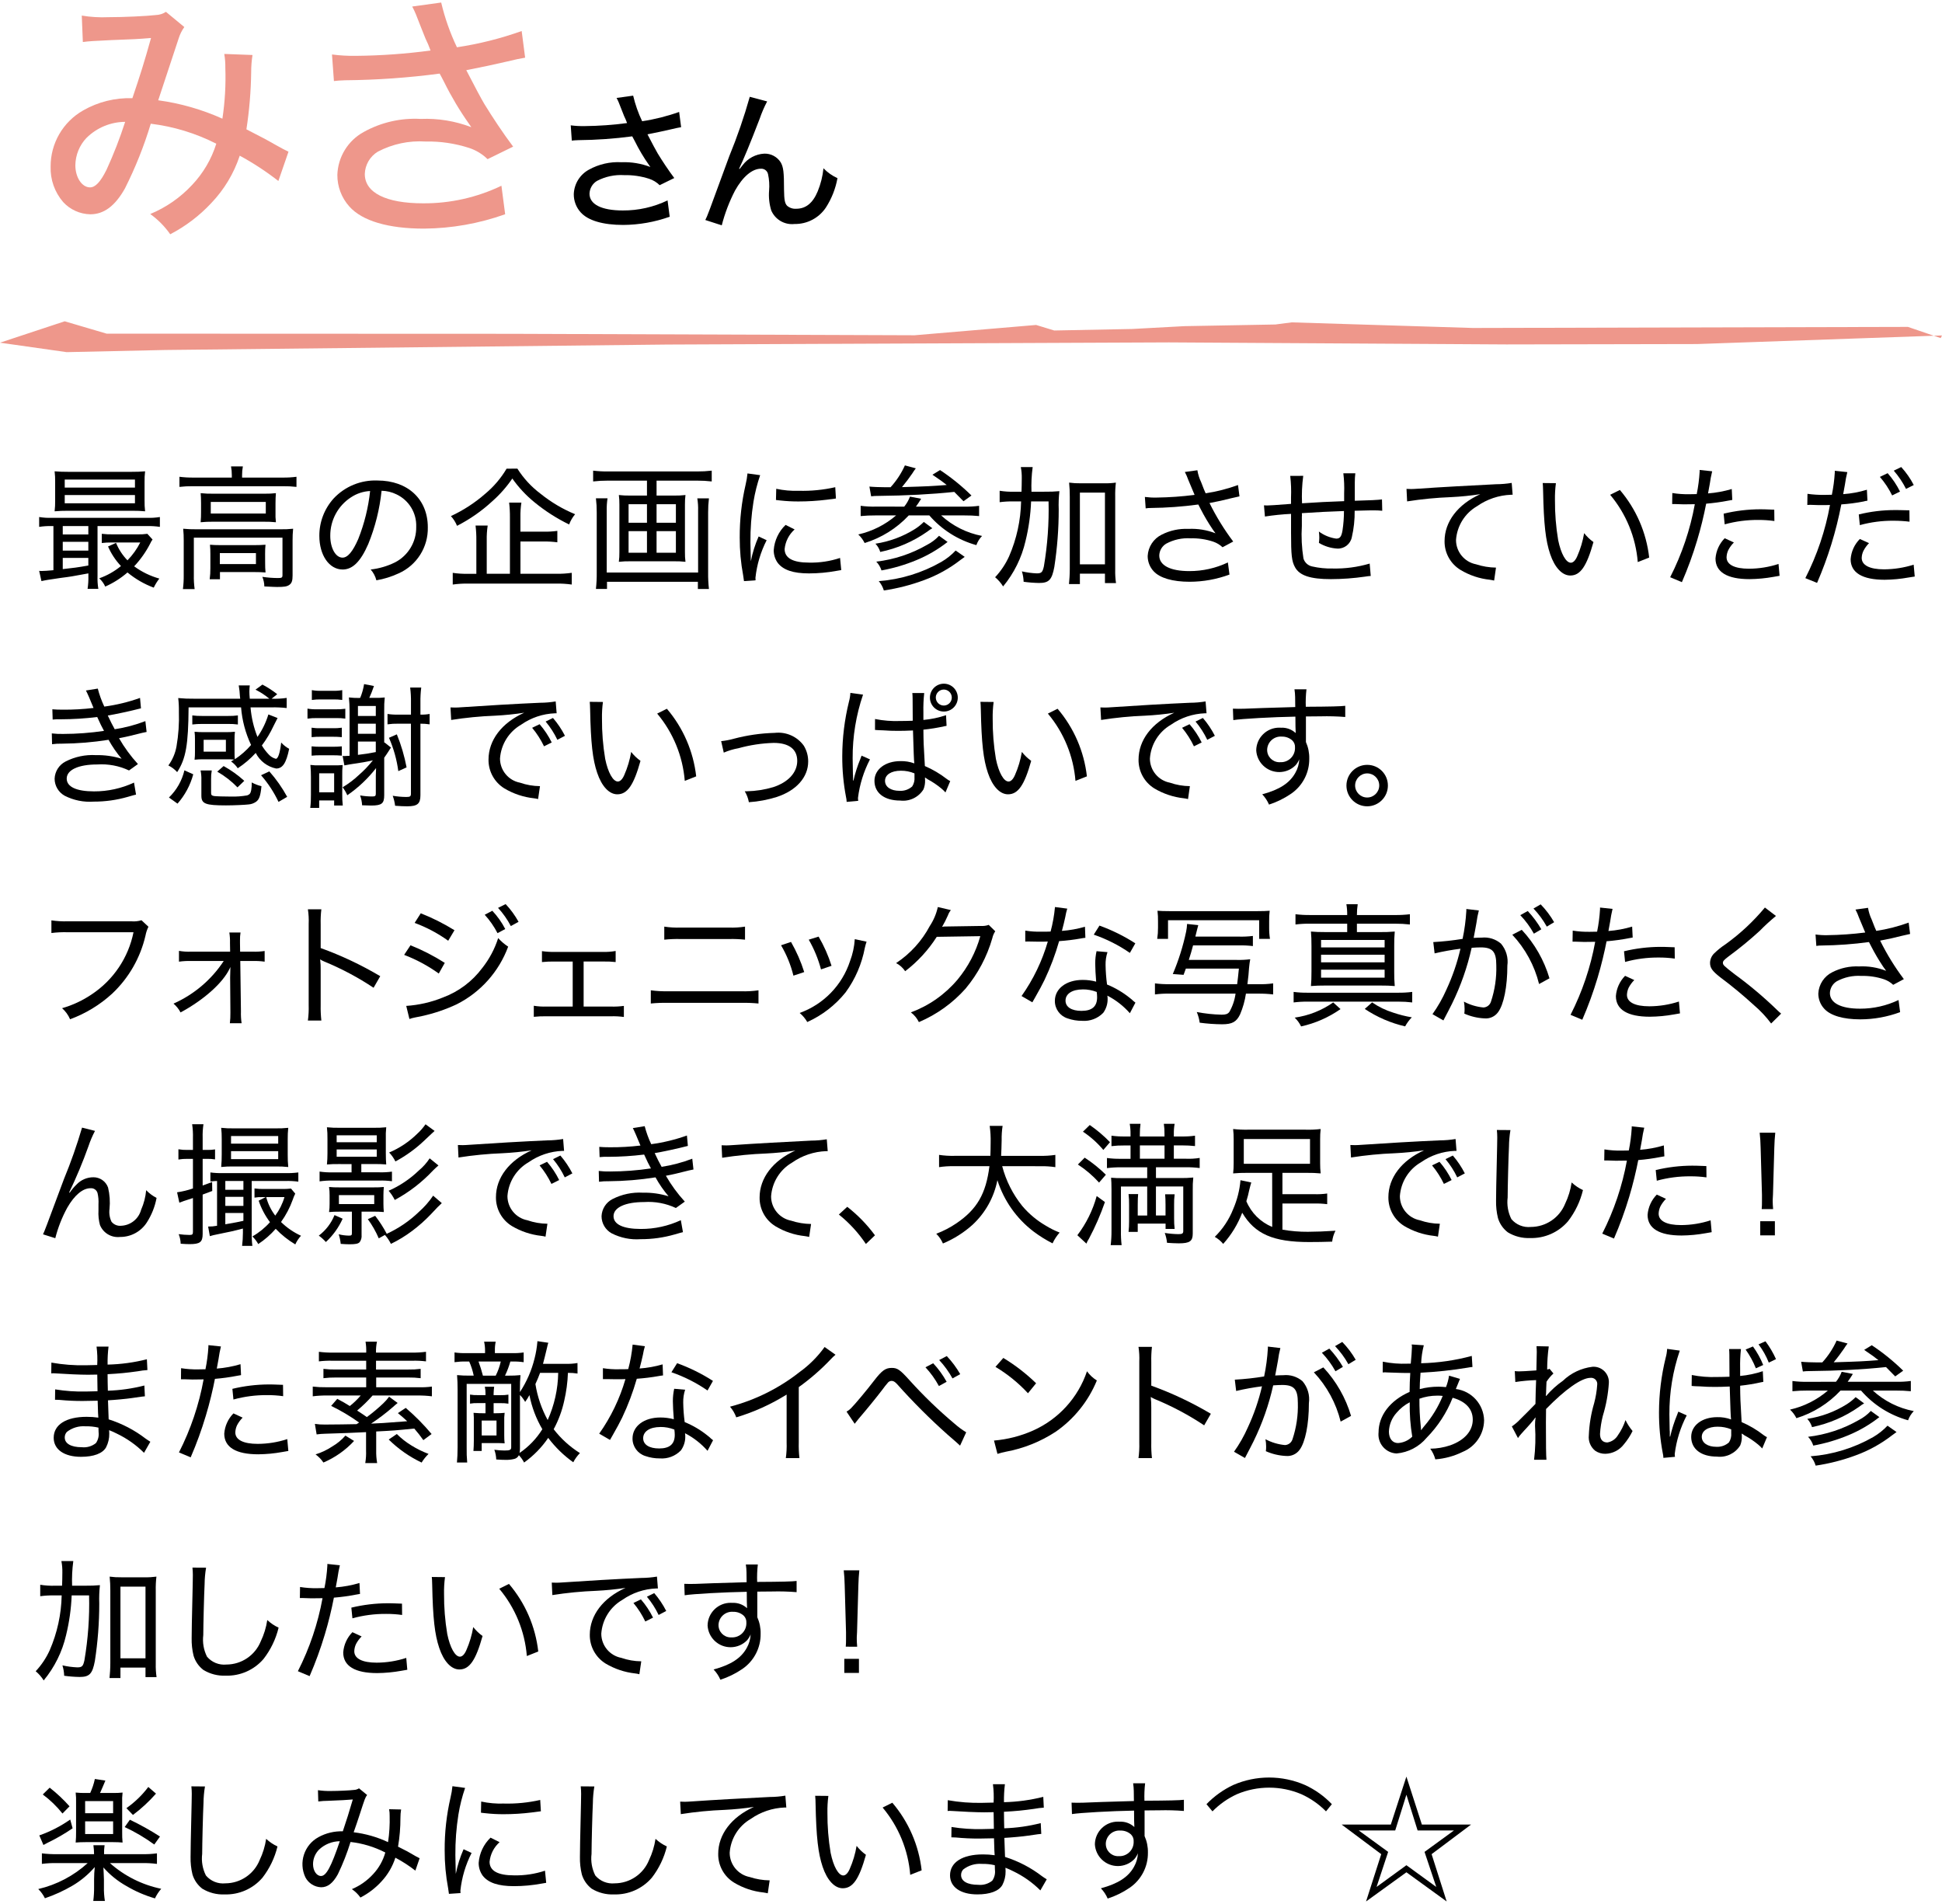 <?xml version="1.0" encoding="utf-8"?>
<!-- Generator: Adobe Illustrator 22.0.1, SVG Export Plug-In . SVG Version: 6.00 Build 0)  -->
<svg version="1.1" id="レイヤー_1" xmlns="http://www.w3.org/2000/svg" xmlns:xlink="http://www.w3.org/1999/xlink" x="0px"
	 y="0px" width="204px" height="200px" viewBox="0 0 204 200" style="enable-background:new 0 0 204 200;" xml:space="preserve">
<style type="text/css">
	.st0{fill:#EE978B;}
</style>
<title>アセット 10</title>
<g id="レイヤー_2_1_">
	<g id="レイヤー_2-2">
		<path class="st0" d="M8.59,1.637c0.925,0.153,1.863,0.21,2.8,0.168c1.623,0,4.028-0.112,4.979-0.225
			c0.378-0.012,0.746-0.128,1.063-0.335l1.93,1.595c-0.257,0.358-0.455,0.755-0.587,1.175c-0.029,0.111-1.036,3.133-2.155,6.519
			c2.329,0.317,4.6,0.968,6.743,1.932c0.267-1.768,0.37-3.558,0.308-5.345c0.008-0.487-0.03-0.975-0.112-1.455l2.966,0.112
			c-0.094,0.602-0.141,1.21-0.14,1.819c-0.027,2.005-0.194,4.006-0.5,5.988c1.734,0.895,2.069,1.063,2.993,1.594
			c0.867,0.476,0.951,0.532,1.427,0.756l-1.063,3.077c-1.277-0.997-2.634-1.886-4.057-2.658c-0.615,1.862-1.638,3.564-2.994,4.981
			c-1.239,1.329-2.697,2.435-4.309,3.273c-0.575-0.822-1.285-1.541-2.1-2.126c1.666-0.689,3.165-1.73,4.393-3.05
			c1.169-1.232,2.039-2.715,2.546-4.336c-2.154-1.097-4.483-1.808-6.883-2.1c-0.705,2.341-1.614,4.616-2.714,6.8
			c-1.036,1.846-2.21,2.714-3.637,2.714c-1.087-0.021-2.118-0.486-2.854-1.287c-0.889-1.032-1.359-2.36-1.315-3.721
			c-0.011-2.439,1.294-4.694,3.414-5.9c1.572-0.901,3.364-1.346,5.175-1.287c0.84-2.49,1.232-3.721,1.959-6.323
			c-1.343,0.112-1.875,0.139-4.224,0.223c-1.735,0.084-2.323,0.112-2.939,0.2L8.59,1.637z M9.09,14.479
			c-0.741,0.778-1.161,1.807-1.175,2.881c0,1.288,0.7,2.323,1.539,2.323c0.56,0,1.091-0.559,1.735-1.846
			c0.751-1.639,1.405-3.321,1.958-5.037c-1.519,0.007-2.974,0.61-4.053,1.679H9.09z"/>
		<path class="st0" d="M34.874,5.722c0.844,0.111,1.695,0.159,2.546,0.144c2.611-0.025,5.218-0.212,7.806-0.559
			c-0.151-0.431-0.328-0.851-0.531-1.26c-0.252-0.643-0.644-1.594-1.007-2.546c-0.113-0.279-0.242-0.552-0.388-0.815l3.045-0.42
			c0.382,1.621,0.937,3.197,1.655,4.7c2.316-0.348,4.594-0.92,6.8-1.707l0.364,2.8c-0.671,0.112-0.894,0.167-1.846,0.391
			c-2.015,0.448-2.071,0.476-4.336,0.923c0.923,1.791,1.566,2.994,1.9,3.554c0.84,1.371,1.987,3.105,3.022,4.476l-2.686,1.315
			c-0.545-0.534-1.205-0.936-1.93-1.175c-1.481-0.48-3.032-0.709-4.588-0.677c-1.735-0.112-3.468,0.256-5.008,1.064
			c-0.827,0.499-1.343,1.385-1.371,2.35c0,1.958,2.21,3.077,6.127,3.077c2.846,0.018,5.659-0.613,8.225-1.846l0.392,2.994
			c-2.74,0.978-5.624,1.489-8.533,1.51c-3.749,0-6.491-0.811-7.834-2.322c-0.821-0.914-1.27-2.102-1.26-3.33
			c0.063-1.884,1.116-3.595,2.77-4.5c1.826-1.014,3.903-1.489,5.988-1.371c1.812-0.076,3.621,0.22,5.315,0.868l-0.251-0.364
			c-0.979-1.385-1.848-2.844-2.6-4.364c-0.252-0.5-0.308-0.588-0.476-0.9c-3.293,0.437-6.61,0.67-9.932,0.7
			c-0.616,0.028-0.728,0.028-1.175,0.083L34.874,5.722z"/>
		<path d="M59.954,13.166c0.482,0.064,0.969,0.09,1.455,0.08c1.493-0.014,2.983-0.121,4.463-0.319
			c-0.087-0.246-0.189-0.487-0.305-0.72c-0.143-0.368-0.367-0.911-0.575-1.456c-0.065-0.159-0.14-0.313-0.224-0.463l1.743-0.24
			c0.218,0.927,0.534,1.828,0.944,2.687c1.324-0.199,2.625-0.526,3.886-0.976l0.208,1.6c-0.383,0.064-0.511,0.1-1.055,0.224
			c-1.152,0.256-1.183,0.271-2.479,0.527c0.528,1.024,0.9,1.712,1.088,2.032c0.479,0.783,1.135,1.775,1.727,2.559l-1.536,0.752
			c-0.31-0.306-0.686-0.536-1.1-0.672c-0.847-0.274-1.733-0.404-2.623-0.384c-0.992-0.064-1.983,0.146-2.863,0.608
			c-0.472,0.286-0.766,0.792-0.783,1.343c0,1.12,1.263,1.76,3.5,1.76c1.627,0.009,3.234-0.352,4.7-1.056l0.225,1.714
			c-1.566,0.559-3.215,0.851-4.878,0.863c-2.143,0-3.711-0.463-4.478-1.328c-0.469-0.521-0.726-1.199-0.72-1.9
			c0.035-1.078,0.637-2.057,1.583-2.575c1.044-0.58,2.231-0.852,3.423-0.784c1.036-0.041,2.07,0.129,3.038,0.5l-0.143-0.208
			c-0.561-0.793-1.058-1.629-1.487-2.5c-0.145-0.288-0.177-0.335-0.273-0.511c-1.883,0.25-3.779,0.383-5.678,0.4
			c-0.351,0.017-0.416,0.017-0.671,0.048L59.954,13.166z"/>
		<path d="M80.586,10.653c-0.309,0.586-0.572,1.196-0.786,1.823c-1.024,2.671-1.695,4.271-2.16,5.246l0.049,0.033
			c0.1-0.129,0.1-0.129,0.319-0.4c0.54-0.722,1.372-1.167,2.272-1.216c0.696-0.023,1.353,0.324,1.727,0.911
			c0.288,0.5,0.352,1.024,0.352,2.895c0.016,1.04,0.08,1.407,0.319,1.664c0.265,0.231,0.611,0.346,0.961,0.319
			c1.008,0,1.742-0.591,2.255-1.823c0.32-0.776,0.525-1.595,0.608-2.43c0.419,0.438,0.919,0.79,1.471,1.039
			c-0.198,1.099-0.611,2.148-1.216,3.086c-0.732,1.1-1.973,1.752-3.294,1.729c-1.041,0.118-2.036-0.461-2.447-1.424
			c-0.208-0.678-0.284-1.389-0.225-2.095c0.048-0.573,0.011-1.15-0.111-1.712c-0.071-0.353-0.393-0.599-0.752-0.576
			c-0.912,0-1.9,0.832-2.719,2.3c-0.6,1.159-1.067,2.383-1.392,3.647l-1.727-0.56c0.24-0.479,0.24-0.479,2.511-6.685
			c0.838-2.042,1.559-4.131,2.159-6.255L80.586,10.653z"/>
		<path d="M5.43,55.26c-0.44-0.011-0.881,0.017-1.316,0.084v-1.035c0.439,0.073,0.885,0.101,1.33,0.084h10.008
			c0.45,0.017,0.9-0.011,1.344-0.084v1.035c-0.445-0.067-0.894-0.095-1.344-0.084h-5.207v5.249c-0.017,0.45,0.011,0.9,0.084,1.344
			H9.2c0.067-0.44,0.095-0.885,0.084-1.33v-0.294c-1.82,0.337-1.82,0.337-2.9,0.476c-1.372,0.2-1.526,0.224-2.03,0.336l-0.24-1.075
			c0.079,0.01,0.158,0.014,0.238,0.013c0.252,0,0.672-0.028,1.26-0.083V55.26H5.43z M15.186,52.56
			c-0.007,0.383,0.012,0.767,0.056,1.148c-0.434-0.042-0.882-0.056-1.414-0.056H7.222c-0.63,0-0.966,0.014-1.484,0.056
			c0.044-0.381,0.062-0.765,0.056-1.148v-1.918c0.007-0.379-0.012-0.758-0.056-1.134c0.49,0.042,0.867,0.055,1.511,0.055h6.481
			c0.658,0,1.036-0.013,1.512-0.055c-0.045,0.376-0.064,0.755-0.056,1.134L15.186,52.56z M6.592,56.142h2.687V55.26H6.592V56.142z
			 M6.592,57.836h2.687v-0.924H6.592V57.836z M6.592,59.781c1.231-0.139,1.414-0.154,2.687-0.377v-0.8H6.592V59.781z M6.8,51.216
			h7.377v-0.841H6.8V51.216z M6.8,52.867h7.377v-0.868H6.8V52.867z M16.025,56.674c-0.095,0.125-0.175,0.262-0.238,0.406
			c-0.448,0.879-1.019,1.689-1.694,2.408c0.797,0.585,1.693,1.021,2.645,1.288c-0.231,0.294-0.427,0.613-0.587,0.951
			c-1.002-0.373-1.935-0.913-2.758-1.595c-0.701,0.608-1.488,1.108-2.337,1.483c-0.149-0.329-0.364-0.624-0.63-0.868
			c0.83-0.293,1.601-0.729,2.281-1.288c-0.568-0.602-1.028-1.298-1.357-2.057l0.84-0.377c0.279,0.682,0.686,1.305,1.2,1.833
			c0.541-0.553,0.994-1.185,1.344-1.875h-3.048c-0.332-0.003-0.663,0.016-0.993,0.055v-0.966c0.395,0.047,0.792,0.066,1.19,0.057
			h2.533c0.355,0.011,0.711-0.008,1.063-0.057L16.025,56.674z"/>
		<path d="M24.352,49.914c0.002-0.31-0.026-0.619-0.084-0.924h1.246c-0.058,0.304-0.087,0.614-0.084,0.924v0.252h4.3
			c0.473,0.005,0.945-0.023,1.414-0.084v1.063c-0.469-0.054-0.942-0.078-1.414-0.07h-9.479c-0.468-0.007-0.935,0.016-1.4,0.07
			v-1.063c0.478,0.061,0.96,0.089,1.442,0.084h4.059V49.914z M19.3,56.8c0.004-0.421-0.015-0.841-0.056-1.26
			c0.465,0.044,0.933,0.063,1.4,0.057h8.79c0.453,0.009,0.907-0.01,1.358-0.057c-0.042,0.414-0.061,0.831-0.057,1.247v3.667
			c0,0.532-0.083,0.8-0.335,0.979s-0.532,0.224-1.3,0.224c-0.112,0-0.56-0.014-1.33-0.056c-0.008-0.346-0.079-0.688-0.21-1.008
			c0.538,0.08,1.08,0.122,1.624,0.126c0.42,0,0.49-0.042,0.49-0.322v-3.919h-9.311v3.934c-0.012,0.491,0.017,0.982,0.084,1.469
			h-1.232c0.062-0.483,0.09-0.969,0.084-1.456L19.3,56.8z M21.12,52.867c0-0.462-0.014-0.742-0.042-1.064
			c0.442,0.046,0.886,0.065,1.33,0.057h5.375c0.401,0.006,0.802-0.013,1.2-0.057c-0.027,0.379-0.042,0.588-0.042,1.078v0.9
			c-0.014,0.36,0,0.72,0.042,1.077c-0.428-0.044-0.857-0.062-1.287-0.055H22.35c-0.425-0.005-0.85,0.013-1.273,0.055
			c0.032-0.358,0.046-0.718,0.042-1.077L21.12,52.867z M27.852,59.152c-0.004,0.327,0.01,0.654,0.042,0.98
			c-0.336-0.029-0.784-0.042-1.259-0.042h-3.529v0.755h-1.078c0.052-0.385,0.075-0.773,0.07-1.161v-1.47
			c0.004-0.332-0.01-0.664-0.042-0.994c0.336,0.028,0.631,0.042,1.134,0.042h3.5c0.532,0,0.8-0.014,1.2-0.042
			c-0.032,0.312-0.046,0.625-0.042,0.938L27.852,59.152z M22.14,53.945h5.781v-1.218H22.14V53.945z M23.093,59.25h3.793v-1.148
			h-3.793L23.093,59.25z"/>
		<path d="M41.511,59.066c1.388-0.723,2.245-2.172,2.211-3.737c0.052-1.446-0.763-2.783-2.072-3.4
			c-0.488-0.239-1.023-0.369-1.567-0.378c-0.199,1.924-0.67,3.809-1.4,5.6c-0.8,1.833-1.639,2.672-2.688,2.672
			c-1.414,0-2.45-1.5-2.45-3.541c-0.004-1.447,0.531-2.844,1.5-3.919c1.188-1.268,2.869-1.958,4.605-1.889
			c3.177,0,5.29,1.959,5.29,4.912c0.05,2.085-1.159,3.996-3.065,4.843c-0.743,0.346-1.529,0.59-2.337,0.728
			c-0.108-0.42-0.313-0.809-0.6-1.134C39.833,59.723,40.704,59.467,41.511,59.066z M36.877,52.235
			c-1.375,0.89-2.199,2.422-2.183,4.06c0,1.273,0.559,2.281,1.287,2.281c0.547,0,1.079-0.644,1.653-1.959
			c0.642-1.615,1.061-3.311,1.245-5.039c-0.715,0.035-1.406,0.262-2.002,0.659L36.877,52.235z"/>
		<path d="M54.35,49.228c0.651,1.03,1.486,1.932,2.464,2.659c1.092,0.877,2.305,1.594,3.6,2.128
			c-0.271,0.32-0.484,0.684-0.629,1.077c-1.289-0.627-2.501-1.402-3.612-2.309c-0.898-0.726-1.69-1.573-2.355-2.517
			c-0.602,0.882-1.312,1.686-2.113,2.393c-1.108,1.024-2.351,1.89-3.695,2.576c-0.152-0.377-0.37-0.723-0.644-1.023
			c1.309-0.608,2.525-1.399,3.611-2.35c0.891-0.743,1.648-1.633,2.239-2.632L54.35,49.228z M54.672,60.271h3.738
			c0.552,0.011,1.104-0.023,1.651-0.1v1.231c-0.547-0.076-1.099-0.11-1.651-0.1h-9.2c-0.552-0.01-1.104,0.023-1.651,0.1v-1.228
			c0.523,0.079,1.051,0.112,1.58,0.1h0.9v-3.516c0.006-0.519-0.022-1.038-0.084-1.553h1.275c-0.077,0.514-0.111,1.033-0.1,1.553
			v3.513h2.436v-5.934c0.005-0.515-0.023-1.029-0.084-1.54h1.288c-0.076,0.5-0.11,1.006-0.1,1.512v1.54h2.422
			c0.486,0.01,0.973-0.018,1.455-0.084v1.2c-0.482-0.064-0.969-0.092-1.455-0.084h-2.42L54.672,60.271z"/>
		<path d="M70.846,52.056c0.388,0.006,0.776-0.013,1.161-0.057c-0.042,0.334-0.061,0.671-0.056,1.008v5
			c-0.006,0.337,0.013,0.673,0.056,1.007c-0.398-0.043-0.799-0.062-1.2-0.055h-4.581c-0.407-0.007-0.814,0.011-1.218,0.055
			c0.043-0.334,0.062-0.67,0.057-1.007v-5c0.005-0.337-0.014-0.674-0.057-1.008c0.386,0.044,0.774,0.063,1.162,0.057h1.792v-1.568
			h-4.115c-0.515-0.002-1.029,0.026-1.54,0.084v-1.134c0.511,0.061,1.025,0.089,1.54,0.084h9.378
			c0.515,0.003,1.029-0.025,1.54-0.084v1.134c-0.511-0.059-1.025-0.087-1.54-0.084H68.97v1.568H70.846z M74.471,52.349
			c-0.06,0.492-0.088,0.988-0.084,1.484v6.3c-0.008,0.58,0.02,1.16,0.084,1.736h-1.162v-0.757h-9.546v0.754H62.6
			c0.064-0.581,0.092-1.165,0.084-1.75v-6.3c0.003-0.491-0.025-0.982-0.084-1.47h1.218c-0.066,0.435-0.094,0.876-0.084,1.316v6.48
			h9.6v-6.491c0.014-0.435-0.015-0.87-0.084-1.3L74.471,52.349z M66.03,52.966v1.946h1.932v-1.946H66.03z M66.03,55.793v2.268h1.932
			v-2.269L66.03,55.793z M68.97,54.912H71v-1.946h-2.03V54.912z M68.97,58.061H71v-2.269h-2.03V58.061z"/>
		<path d="M78.881,58.914c0.175-0.881,0.447-1.74,0.811-2.562l0.841,0.393c-0.629,1.233-1.028,2.571-1.176,3.947
			c-0.001,0.089,0.003,0.177,0.013,0.265l-1.217,0.084c-0.028-0.223-0.042-0.307-0.084-0.587c-0.247-1.315-0.369-2.651-0.364-3.989
			c-0.01-1.865,0.197-3.725,0.616-5.543c0.095-0.392,0.161-0.79,0.2-1.191l1.33,0.183c-0.311,0.907-0.545,1.839-0.7,2.785
			c-0.226,1.417-0.333,2.85-0.322,4.284c0,0.279,0.014,0.951,0.028,1.329c0,0.308,0.014,0.364,0.014,0.6L78.881,58.914z
			 M83.472,55.614c-0.596,0.529-0.971,1.264-1.05,2.057c0,0.952,0.868,1.427,2.561,1.427c1.107,0.025,2.211-0.141,3.262-0.49
			l0.125,1.275c-0.181,0.027-0.209,0.027-0.5,0.084c-0.951,0.175-1.917,0.263-2.884,0.265c-1.651,0-2.7-0.349-3.289-1.105
			c-0.28-0.392-0.427-0.863-0.42-1.344c0.075-1.005,0.519-1.948,1.246-2.646L83.472,55.614z M81.541,51.344
			c0.777,0.167,1.571,0.238,2.365,0.21c1.289,0.034,2.577-0.092,3.835-0.377l0.07,1.189c-0.042,0-0.364,0.042-0.966,0.126
			c-0.989,0.122-1.985,0.183-2.981,0.183c-0.627,0.002-1.253-0.032-1.876-0.1c-0.085-0.003-0.169-0.012-0.252-0.027
			c-0.084-0.015-0.111-0.015-0.224-0.029L81.541,51.344z"/>
		<path d="M94.987,53.217c0.257-0.314,0.46-0.669,0.6-1.05l1.175,0.224c-0.238,0.378-0.307,0.5-0.545,0.826h5.066
			c0.524,0.012,1.049-0.016,1.569-0.084v1.077c-0.517-0.051-1.036-0.074-1.555-0.069h-2.433c1.205,1.105,2.694,1.851,4.3,2.156
			c-0.268,0.274-0.473,0.603-0.6,0.965c-1.918-0.532-3.637-1.617-4.941-3.121h-2.16c-1.265,1.354-2.863,2.354-4.634,2.9
			c-0.168-0.338-0.395-0.643-0.671-0.9c1.469-0.331,2.834-1.018,3.975-2h-2.155c-0.524-0.004-1.047,0.019-1.568,0.069v-1.077
			c0.52,0.067,1.044,0.095,1.568,0.084H94.987z M93.545,51.187c0.623-0.682,1.133-1.458,1.512-2.3l1.147,0.308
			c-0.136,0.174-0.262,0.357-0.377,0.546c-0.252,0.378-0.714,0.993-1.078,1.428c2.814-0.084,3.052-0.1,4.7-0.225
			c-0.406-0.322-0.686-0.532-1.5-1.077l0.8-0.49c1.183,0.783,2.289,1.679,3.3,2.674l-0.84,0.6c-0.545-0.559-0.685-0.7-0.965-0.98
			c-2.394,0.252-5.039,0.392-8.007,0.421c-0.243-0.003-0.487,0.011-0.728,0.042l-0.181-1.022c0.406,0.042,1.189,0.069,1.708,0.069
			h0.5L93.545,51.187z M97.94,55.487c-0.183,0.101-0.356,0.218-0.518,0.349c-1.487,1.046-3.173,1.775-4.954,2.142
			c-0.099-0.324-0.272-0.621-0.505-0.867c1.477-0.223,2.893-0.749,4.157-1.545c0.333-0.214,0.643-0.463,0.924-0.742L97.94,55.487z
			 M99.54,56.928c-0.992,0.778-2.084,1.417-3.248,1.9c-1.189,0.496-2.427,0.862-3.694,1.092c-0.11-0.346-0.297-0.661-0.547-0.924
			c1.879-0.22,3.694-0.82,5.333-1.764c0.472-0.242,0.898-0.564,1.26-0.952L99.54,56.928z M101.34,58.496
			c-0.168,0.126-0.195,0.14-0.462,0.336c-1.149,0.891-2.428,1.6-3.793,2.1c-1.371,0.512-2.792,0.878-4.24,1.092
			c-0.108-0.36-0.289-0.693-0.532-0.98c2.31-0.178,4.552-0.866,6.564-2.015c0.56-0.325,1.069-0.729,1.512-1.2L101.34,58.496z"/>
		<path d="M109.8,51.65c0.496,0.007,0.991-0.012,1.485-0.057c-0.072,0.641-0.096,1.287-0.071,1.932
			c0.001,2.02-0.154,4.037-0.462,6.033c-0.252,1.344-0.559,1.679-1.6,1.679c-0.543-0.009-1.085-0.051-1.623-0.126
			c-0.012-0.37-0.073-0.738-0.182-1.092c0.511,0.117,1.031,0.187,1.554,0.21c0.5,0,0.615-0.111,0.756-0.741
			c0.382-2.251,0.546-4.534,0.49-6.816h-1.834c-0.055,1.406-0.252,2.803-0.588,4.17c-0.402,1.748-1.208,3.378-2.352,4.759
			c-0.226-0.365-0.509-0.691-0.839-0.966c0.607-0.648,1.103-1.391,1.469-2.2c0.791-1.822,1.219-3.78,1.26-5.766h-0.812
			c-0.482-0.007-0.963,0.021-1.441,0.083v-1.2c0.509,0.082,1.024,0.115,1.539,0.1h0.756c0.014-0.589,0.028-0.714,0.028-1.4
			c0.009-0.399-0.024-0.797-0.1-1.189h1.246c-0.117,0.858-0.159,1.725-0.126,2.59L109.8,51.65z M113.439,61.35h-1.147
			c0.042-0.405,0.084-0.994,0.084-1.595v-7.589c0.002-0.491-0.021-0.982-0.07-1.47c0.408,0.055,0.82,0.079,1.232,0.071h2.435
			c0.417,0.009,0.833-0.015,1.246-0.071c-0.057,0.488-0.081,0.979-0.07,1.47v7.671c-0.012,0.473,0.016,0.945,0.084,1.413h-1.162
			v-0.993h-2.632L113.439,61.35z M113.439,59.279h2.632v-7.532h-2.632L113.439,59.279z"/>
		<path d="M124.829,50.417c-0.1-0.288-0.222-0.569-0.364-0.839l1.315-0.182c0.072,0.432,0.204,0.851,0.393,1.246
			c0.266,0.7,0.364,0.938,0.476,1.176c1.159-0.177,2.298-0.468,3.4-0.869l0.154,1.191c-0.266,0.055-0.406,0.084-0.882,0.2
			c-0.812,0.211-1.274,0.308-2.267,0.5c0.702,1.423,1.536,2.778,2.491,4.045l-1.12,0.6c-0.281-0.264-0.615-0.464-0.98-0.588
			c-0.762-0.252-1.562-0.37-2.365-0.35c-0.894-0.058-1.786,0.136-2.575,0.561c-0.439,0.263-0.714,0.733-0.728,1.245
			c0,1.036,1.147,1.637,3.163,1.637c1.399,0.004,2.782-0.307,4.045-0.909l0.168,1.273c-1.339,0.497-2.756,0.753-4.185,0.756
			c-1.792,0-3.121-0.392-3.779-1.1c-0.405-0.434-0.63-1.006-0.63-1.6c0.046-0.966,0.615-1.83,1.484-2.254
			c0.866-0.439,1.83-0.645,2.8-0.6c0.969-0.047,1.937,0.111,2.841,0.463c-0.084-0.113-0.084-0.113-0.293-0.406
			c-0.468-0.692-0.893-1.412-1.274-2.156c-0.14-0.28-0.154-0.308-0.238-0.462c-1.647,0.224-3.307,0.346-4.969,0.364
			c-0.188-0.003-0.375,0.011-0.56,0.042l-0.084-1.2c0.409,0.054,0.822,0.076,1.234,0.065c1.334-0.017,2.666-0.111,3.989-0.281
			L124.829,50.417z"/>
		<path d="M136.9,49.984c-0.128,0.955-0.17,1.92-0.126,2.883c2.225-0.14,2.225-0.14,4.423-0.224v-0.825
			c0.028-0.701,0-1.403-0.084-2.1h1.259c-0.038,0.311-0.057,0.624-0.055,0.937v1.946c1.609-0.042,2.407-0.084,2.855-0.14l0.028,1.19
			c-0.35-0.028-0.49-0.042-0.84-0.042c-0.265,0-0.615,0-2.057,0.042c0.013,0.937-0.088,1.872-0.3,2.785
			c-0.145,0.713-0.784,1.216-1.511,1.19c-0.688-0.039-1.356-0.245-1.946-0.6c0.025-0.181,0.039-0.364,0.042-0.547
			c0-0.2-0.014-0.336-0.042-0.644c0.535,0.396,1.161,0.652,1.82,0.743c0.392,0,0.547-0.211,0.658-0.854
			c0.104-0.676,0.155-1.36,0.154-2.044c-2.184,0.084-2.184,0.084-4.423,0.224c0.011,0.066,0.016,0.133,0.014,0.2
			c0.001,0.056-0.004,0.113-0.014,0.168v0.966c-0.07,1.146-0.013,2.296,0.168,3.429c0.131,0.433,0.493,0.757,0.938,0.839
			c0.693,0.157,1.403,0.227,2.113,0.211c1.321,0.03,2.638-0.145,3.905-0.518l0.112,1.3c-0.197,0.013-0.393,0.037-0.587,0.07
			c-1.192,0.173-2.395,0.262-3.6,0.265c-2.156,0-3.289-0.377-3.765-1.246c-0.35-0.629-0.419-1.287-0.419-3.61v-2
			c-0.919,0.045-1.835,0.138-2.744,0.279l-0.1-1.175c0.154,0.014,0.265,0.014,0.336,0.014c0.266,0,0.84-0.042,2.506-0.168v-0.672
			c0.032-0.757,0.004-1.515-0.084-2.267L136.9,49.984z"/>
		<path d="M147.749,51.355c0.3,0.015,0.421,0.015,0.5,0.015c0.2,0,0.377-0.015,0.812-0.042c1.959-0.141,5.794-0.35,8.1-0.463
			c0.549-0.002,1.096-0.049,1.637-0.139l0.1,1.245h-0.168c-1.28,0.048-2.52,0.464-3.569,1.2c-1.283,0.743-2.112,2.076-2.212,3.555
			c0.002,1.242,0.881,2.309,2.1,2.548c0.678,0.222,1.386,0.34,2.1,0.349l-0.195,1.359c-0.169-0.042-0.224-0.042-0.448-0.084
			c-1.095-0.114-2.151-0.468-3.093-1.037c-1.051-0.642-1.685-1.791-1.666-3.023c0-2.03,1.386-3.863,3.751-4.927
			c-1.021,0.155-2.049,0.259-3.08,0.309c-1.543,0.058-3.08,0.207-4.605,0.448L147.749,51.355z"/>
		<path d="M163.443,50.754c-0.078,0.584-0.111,1.174-0.1,1.763c-0.01,1.411,0.103,2.821,0.336,4.213
			c0.294,1.442,0.826,2.38,1.329,2.38c0.239,0,0.477-0.224,0.673-0.672c0.343-0.778,0.588-1.597,0.728-2.436
			c0.28,0.358,0.609,0.674,0.979,0.938c-0.714,2.548-1.371,3.514-2.435,3.514c-0.854,0-1.638-0.841-2.114-2.254
			s-0.671-3.121-0.741-6.62c-0.015-0.519-0.015-0.574-0.042-0.841L163.443,50.754z M170.162,51.467
			c1.711,2.007,2.783,4.479,3.079,7.1l-1.2,0.476c-0.209-2.6-1.223-5.071-2.9-7.069L170.162,51.467z"/>
		<path d="M175.672,51.789c0.592,0.095,1.192,0.137,1.792,0.126c0.223,0,0.391,0,0.77-0.013c0.158-0.776,0.26-1.562,0.307-2.352
			v-0.184l1.316,0.14c-0.107,0.439-0.191,0.883-0.252,1.33c-0.084,0.475-0.111,0.629-0.182,0.993
			c0.845-0.065,1.68-0.219,2.492-0.461l0.055,1.147c-0.111,0.014-0.111,0.014-0.406,0.071c-0.772,0.15-1.553,0.258-2.337,0.322
			c-0.252,1.302-0.57,2.591-0.951,3.862c-0.445,1.491-0.98,2.954-1.6,4.381l-1.231-0.518c1.231-2.417,2.104-5.001,2.59-7.67
			c-0.183,0-0.7,0.014-1.163,0.014c-0.111,0-0.489-0.014-0.867-0.027h-0.35L175.672,51.789z M182.139,56.983
			c-0.235,0.235-0.434,0.505-0.588,0.8c-0.112,0.237-0.174,0.494-0.182,0.756c0,0.77,0.839,1.2,2.351,1.2
			c1.056-0.003,2.104-0.172,3.108-0.5l0.111,1.245c-0.168,0.028-0.168,0.028-0.643,0.112c-0.831,0.15-1.674,0.23-2.519,0.238
			c-2.339,0-3.57-0.741-3.57-2.169c0.06-0.801,0.402-1.555,0.966-2.127L182.139,56.983z M186.394,54.729
			c-0.557-0.078-1.118-0.115-1.68-0.113c-1.196-0.01-2.388,0.146-3.541,0.463l-0.112-1.12c1.256-0.304,2.543-0.459,3.835-0.462
			c0.266,0,0.462,0,1.484,0.042L186.394,54.729z"/>
		<path d="M189.869,51.873c0.593,0.083,1.192,0.12,1.791,0.112c0.224,0,0.392,0,0.77-0.014c0.159-0.771,0.262-1.552,0.308-2.337
			v-0.182l1.316,0.14c-0.109,0.433-0.193,0.872-0.252,1.315c-0.085,0.476-0.112,0.644-0.182,1c0.845-0.059,1.681-0.214,2.491-0.463
			l0.057,1.149c-0.137,0.017-0.273,0.045-0.406,0.084c-0.772,0.153-1.553,0.255-2.338,0.307c-0.546,2.833-1.4,5.598-2.547,8.245
			l-1.233-0.5c1.235-2.421,2.107-5.01,2.59-7.684c-0.182,0.014-0.7,0.014-1.161,0.014c-0.113,0-0.491-0.014-0.869-0.028h-0.1
			c-0.042,0-0.042,0-0.252,0.014L189.869,51.873z M196.335,57.052c-0.236,0.239-0.435,0.513-0.588,0.812
			c-0.112,0.231-0.174,0.484-0.182,0.741c0,0.77,0.84,1.2,2.352,1.2c1.054-0.007,2.102-0.172,3.107-0.49l0.112,1.246
			c-0.167,0.027-0.167,0.027-0.644,0.1c-0.831,0.151-1.674,0.231-2.519,0.239c-2.337,0-3.57-0.742-3.57-2.156
			c0.056-0.802,0.399-1.557,0.966-2.127L196.335,57.052z M200.59,54.799c-0.557-0.067-1.118-0.1-1.679-0.1
			c-1.196-0.01-2.388,0.145-3.542,0.462l-0.112-1.121c1.255-0.31,2.543-0.465,3.835-0.461c0.266,0,0.463,0,1.484,0.028
			L200.59,54.799z M198.29,49.704c0.517,0.583,0.954,1.233,1.3,1.931l-0.826,0.406c-0.344-0.701-0.777-1.356-1.288-1.946
			L198.29,49.704z M199.717,49.06c0.52,0.569,0.963,1.204,1.316,1.889l-0.812,0.406c-0.348-0.69-0.781-1.333-1.287-1.917
			L199.717,49.06z"/>
		<path d="M5.5,74.506c0.35,0.028,0.615,0.041,1.134,0.041c1.067,0.006,2.133-0.054,3.192-0.181c-0.295-0.742-0.686-1.637-0.8-1.834
			l1.246-0.2c0.168,0.65,0.397,1.283,0.685,1.89c1.279-0.171,2.537-0.476,3.752-0.91l0.1,1.092c-1.064,0.28-2.771,0.644-3.486,0.756
			c0.239,0.517,0.519,1.078,0.728,1.441c1.101-0.168,2.18-0.454,3.22-0.853l0.129,1.138c-0.308,0.055-0.308,0.055-1.834,0.434
			c-0.21,0.055-0.462,0.1-1.064,0.223c0.561,0.975,1.228,1.886,1.988,2.716l-0.938,0.671c-1.044-0.49-2.195-0.706-3.345-0.629
			c-1.974,0-3.2,0.574-3.2,1.483c0,0.869,1.021,1.344,2.87,1.344c1.451,0.005,2.885-0.311,4.2-0.923l0.213,1.261
			c-0.238,0.056-0.238,0.056-0.868,0.238c-1.164,0.336-2.371,0.505-3.583,0.5C8.789,84.28,7.738,84.068,6.8,83.59
			c-0.653-0.36-1.06-1.045-1.063-1.791c0.029-0.765,0.467-1.455,1.147-1.806c0.985-0.505,2.087-0.737,3.192-0.672
			c0.914-0.02,1.826,0.107,2.7,0.378c-0.523-0.615-0.983-1.281-1.372-1.988c-1.625,0.259-3.267,0.394-4.912,0.406
			c-0.342-0.009-0.683,0.01-1.022,0.057l-0.028-1.134c0.398,0.047,0.799,0.065,1.2,0.055c1.434-0.002,2.866-0.11,4.284-0.322
			c-0.308-0.573-0.308-0.573-0.714-1.456c-1.254,0.155-2.516,0.234-3.78,0.238c-0.3-0.012-0.601-0.002-0.9,0.029L5.5,74.506z"/>
		<path d="M24.639,78.985c-0.005,0.257,0.004,0.513,0.028,0.769c0.636-0.418,1.211-0.923,1.707-1.5
			c-0.586-1.242-0.942-2.579-1.05-3.948H19.81c-0.028,3.933-0.28,5.389-1.2,6.8c-0.259-0.292-0.572-0.529-0.923-0.7
			c0.433-0.593,0.725-1.277,0.854-2c0.208-1.201,0.292-2.421,0.251-3.639c0.009-0.481-0.014-0.963-0.07-1.441
			c0.558,0.055,1.119,0.078,1.68,0.069h4.829c-0.014-0.111-0.014-0.21-0.028-0.265c-0.017-0.38-0.059-0.759-0.126-1.134h1.162
			c-0.028,0.218-0.042,0.437-0.042,0.657c0,0.21,0.014,0.462,0.042,0.742h2.057c-0.448-0.371-0.936-0.69-1.456-0.951l0.728-0.532
			c0.548,0.287,1.069,0.624,1.554,1.008l-0.588,0.475c0.529,0.022,1.059-0.006,1.582-0.084v1.064
			c-0.535-0.059-1.072-0.082-1.61-0.07h-2.187c0.087,1.066,0.333,2.113,0.728,3.107c0.504-0.723,0.891-1.521,1.147-2.365
			l0.965,0.378c-0.027,0.056-0.167,0.335-0.419,0.825c-0.338,0.727-0.751,1.417-1.232,2.058c0.206,0.344,0.45,0.663,0.728,0.952
			c0.198,0.219,0.456,0.375,0.742,0.448c0.224,0,0.434-0.588,0.56-1.708c0.24,0.266,0.524,0.489,0.839,0.659
			c-0.307,1.5-0.685,2.07-1.371,2.07c-0.926-0.19-1.715-0.793-2.142-1.637c-0.559,0.614-1.194,1.155-1.889,1.61
			c-0.185-0.281-0.423-0.523-0.7-0.714c0.154-0.1,0.2-0.126,0.322-0.2c-0.284-0.027-0.569-0.036-0.854-0.027h-2.379
			c-0.309-0.004-0.618,0.01-0.925,0.042c0.033-0.269,0.047-0.541,0.042-0.812v-1.325c0.004-0.267-0.01-0.535-0.042-0.8
			c0.312,0.031,0.625,0.045,0.938,0.042h2.366c0.313,0.003,0.626-0.011,0.937-0.042c-0.031,0.26-0.044,0.521-0.041,0.783V78.985z
			 M20.3,81.336c-0.306,1.14-0.872,2.194-1.652,3.08l-0.9-0.644c0.804-0.776,1.368-1.767,1.624-2.855L20.3,81.336z M24.989,76.102
			c-0.339-0.044-0.68-0.063-1.022-0.057h-2.743c-0.342-0.004-0.684,0.015-1.023,0.057v-0.952c0.339,0.043,0.681,0.062,1.023,0.056
			h2.743c0.342,0.006,0.683-0.012,1.022-0.056L24.989,76.102z M22.175,83.31c0,0.2,0.071,0.266,0.309,0.308
			c0.153,0.028,1.022,0.056,1.763,0.056c0.576,0.016,1.153-0.026,1.721-0.125c0.267-0.1,0.351-0.211,0.42-0.547
			c0.045-0.268,0.064-0.54,0.057-0.812c0.321,0.176,0.665,0.308,1.021,0.392c-0.1,1.022-0.238,1.414-0.588,1.651
			c-0.229,0.155-0.494,0.247-0.769,0.267c-0.337,0.042-1.512,0.1-2.366,0.1c-2.17,0-2.589-0.168-2.589-1.022v-1.626
			c0.012-0.343-0.017-0.686-0.084-1.022h1.176c-0.055,0.3-0.079,0.606-0.071,0.911L22.175,83.31z M21.392,78.957h2.337v-1.246
			h-2.337L21.392,78.957z M24.947,82.708c-0.627-0.649-1.343-1.205-2.127-1.652l0.671-0.587c0.781,0.432,1.509,0.953,2.17,1.553
			L24.947,82.708z M28.292,81.029c0.724,0.818,1.353,1.714,1.876,2.673l-0.91,0.531c-0.478-1.014-1.096-1.956-1.834-2.8
			L28.292,81.029z"/>
		<path d="M32.3,74.436c0.337,0.057,0.679,0.08,1.021,0.07h1.918c0.346,0.009,0.692-0.01,1.035-0.056v1.036
			c-0.315-0.046-0.633-0.065-0.951-0.056h-2c-0.341-0.008-0.683,0.01-1.021,0.056L32.3,74.436z M32.591,84.866
			c0.056-0.46,0.079-0.923,0.071-1.386v-1.9c0.003-0.411-0.016-0.822-0.057-1.231c0.311,0.041,0.625,0.055,0.938,0.042h1.512
			c0.313,0.01,0.626,0.001,0.938-0.028c-0.037,0.386-0.051,0.774-0.042,1.162v1.889c-0.007,0.401,0.012,0.802,0.056,1.2H35.1v-0.532
			h-1.571v0.784H32.591z M32.731,76.439c0.32,0.047,0.643,0.066,0.966,0.055h1.231c0.328,0.009,0.655-0.009,0.98-0.055v0.993
			c-0.326-0.031-0.653-0.045-0.98-0.042H33.7c-0.323-0.004-0.645,0.01-0.966,0.042L32.731,76.439z M32.731,78.398
			c0.321,0.034,0.643,0.048,0.966,0.042h1.231c0.327,0.005,0.654-0.009,0.98-0.042v0.98c-0.326-0.031-0.653-0.045-0.98-0.042H33.7
			c-0.323-0.004-0.645,0.01-0.966,0.042L32.731,78.398z M32.759,72.492c0.314,0.058,0.634,0.081,0.953,0.071h1.273
			c0.324,0.011,0.647-0.013,0.966-0.071v1.034c-0.32-0.044-0.643-0.063-0.966-0.056h-1.273c-0.319-0.006-0.637,0.013-0.953,0.056
			L32.759,72.492z M33.529,83.228H35.1v-2h-1.571V83.228z M39.478,81.45c0-0.1,0.014-0.364,0.028-0.769
			c-0.855,1.101-1.875,2.064-3.023,2.855c-0.13-0.298-0.295-0.579-0.49-0.839c0.614-0.367,1.186-0.8,1.707-1.29
			c0.537-0.467,1.029-0.982,1.47-1.54c-0.658,0.154-1.133,0.238-2.38,0.419c-0.265,0.042-0.406,0.071-0.615,0.112l-0.182-0.993
			c0.055,0.01,0.112,0.015,0.168,0.014c0.153,0,0.294-0.014,0.559-0.029v-4.73c0.001-0.468-0.022-0.935-0.069-1.4
			c0.353,0.042,0.708,0.061,1.063,0.056l0.126-0.014c0.191-0.463,0.328-0.947,0.406-1.442l1.036,0.2
			c-0.142,0.424-0.305,0.839-0.49,1.246h0.63c0.332,0.007,0.664-0.007,0.994-0.042c-0.047,0.442-0.066,0.886-0.056,1.33v3.443
			l0.027-0.055l0.686,0.545c-0.042,0.057-0.168,0.238-0.293,0.448c-0.113,0.182-0.281,0.419-0.42,0.616v3.933
			c0,0.881-0.252,1.092-1.386,1.092c-0.14,0-0.686-0.014-0.937-0.028c-0.017-0.354-0.088-0.703-0.21-1.035
			c0.42,0.074,0.846,0.111,1.273,0.111c0.308,0,0.378-0.056,0.378-0.294L39.478,81.45z M39.478,74.158H37.6v1.05h1.876
			L39.478,74.158z M37.6,77.082h1.876v-1.064H37.6V77.082z M37.6,79.293c0.644-0.07,1.26-0.168,1.876-0.294v-1.105H37.6V79.293z
			 M41.814,76.018c-0.37-0.008-0.741,0.016-1.107,0.069v-1.091c0.371,0.057,0.746,0.08,1.121,0.07h1.343v-1.287
			c0.009-0.52-0.019-1.039-0.084-1.555h1.162c-0.063,0.516-0.091,1.035-0.084,1.555v1.287c0.324,0.01,0.647-0.014,0.966-0.07v1.091
			c-0.32-0.049-0.643-0.072-0.966-0.069v7.516c0,0.9-0.322,1.162-1.386,1.162c-0.349,0-0.77-0.015-1.273-0.057
			c-0.043-0.358-0.128-0.71-0.252-1.049c0.467,0.079,0.94,0.122,1.414,0.126c0.419,0,0.5-0.056,0.5-0.364v-7.334H41.814z
			 M41.687,77.137c0.455,1.12,0.798,2.283,1.023,3.471l-0.869,0.393c-0.16-1.207-0.49-2.386-0.98-3.5L41.687,77.137z"/>
		<path d="M47.323,74.31c0.294,0.014,0.42,0.014,0.5,0.014c0.2,0,0.379-0.014,0.812-0.042c1.959-0.139,5.795-0.364,8.1-0.462
			c0.549-0.002,1.097-0.049,1.638-0.14l0.1,1.246h-0.168c-1.28,0.048-2.52,0.464-3.569,1.2c-1.283,0.743-2.112,2.076-2.212,3.556
			c0.003,1.238,0.884,2.301,2.1,2.533c0.676,0.234,1.385,0.357,2.1,0.364l-0.2,1.358c-0.147-0.04-0.297-0.068-0.448-0.084
			c-1.093-0.12-2.148-0.473-3.093-1.036c-1.048-0.645-1.681-1.793-1.666-3.024c0-2.043,1.386-3.862,3.751-4.927
			c-1.017,0.157-2.041,0.261-3.068,0.312c-1.543,0.058-3.08,0.208-4.605,0.448L47.323,74.31z M57.149,78.396
			c-0.334-0.698-0.754-1.351-1.249-1.946l0.783-0.377c0.506,0.581,0.934,1.226,1.274,1.917L57.149,78.396z M58.549,77.711
			c-0.328-0.689-0.742-1.333-1.232-1.917l0.77-0.378c0.493,0.573,0.916,1.202,1.26,1.875L58.549,77.711z"/>
		<path d="M63.336,73.737c-0.079,0.584-0.112,1.174-0.1,1.763c-0.009,1.411,0.104,2.821,0.337,4.213
			c0.294,1.442,0.825,2.38,1.329,2.38c0.238,0,0.476-0.225,0.672-0.673c0.343-0.778,0.588-1.596,0.728-2.435
			c0.281,0.357,0.611,0.673,0.98,0.937c-0.714,2.548-1.372,3.514-2.436,3.514c-0.854,0-1.637-0.84-2.113-2.254
			c-0.477-1.4-0.672-3.121-0.742-6.62c-0.015-0.518-0.015-0.574-0.042-0.84L63.336,73.737z M70.054,74.45
			c1.711,2.007,2.783,4.479,3.079,7.1l-1.2,0.476c-0.21-2.6-1.223-5.071-2.9-7.069L70.054,74.45z"/>
		<path d="M75.755,77.852c0.449-0.046,0.894-0.131,1.329-0.253c1.404-0.372,2.848-0.579,4.3-0.616
			c1.185-0.136,2.352,0.377,3.051,1.344c0.306,0.502,0.466,1.079,0.462,1.666c0,1.652-1.247,3.051-3.3,3.723
			c-0.952,0.3-1.936,0.484-2.931,0.55c-0.072-0.406-0.219-0.796-0.434-1.148h0.21c0.944-0.018,1.881-0.164,2.785-0.434
			c1.582-0.517,2.52-1.54,2.52-2.758s-0.854-1.889-2.478-1.889c-1.251,0.037-2.494,0.225-3.7,0.56
			c-0.53,0.094-1.046,0.249-1.54,0.462L75.755,77.852z"/>
		<path d="M89.652,81.993c0.179-0.779,0.422-1.542,0.728-2.281c0.07-0.182,0.084-0.224,0.126-0.336l0.882,0.392
			c-0.658,1.262-1.085,2.632-1.26,4.045c-0.001,0.103,0.008,0.207,0.028,0.308l-1.218,0.111c-0.005-0.179-0.028-0.357-0.07-0.531
			c-0.267-1.403-0.398-2.827-0.392-4.255c0.004-1.929,0.239-3.851,0.7-5.725c0.085-0.306,0.136-0.621,0.154-0.938l1.33,0.183
			c-0.735,2.153-1.104,4.415-1.092,6.69c0,0.308,0.014,0.993,0.028,1.652c0.014,0.111,0.019,0.224,0.014,0.336v0.349H89.652z
			 M91.919,75.527c0.866,0.172,1.749,0.243,2.632,0.21c0.546,0,0.868-0.015,1.329-0.028c0-1.344,0-1.344-0.013-2.31
			c0.001-0.2-0.009-0.401-0.029-0.6h1.247c-0.074,0.678-0.102,1.36-0.085,2.042v0.784c0.81-0.072,1.608-0.24,2.379-0.5l0.056,1.12
			c-0.076,0.009-0.15,0.023-0.224,0.042C98.482,76.45,97.743,76.57,97,76.646c0.013,1.289,0.013,1.456,0.154,3.822
			c0.821,0.353,1.594,0.809,2.3,1.357c0.113,0.088,0.235,0.163,0.364,0.225l-0.5,1.189c-0.13-0.146-0.27-0.281-0.42-0.406
			c-0.451-0.375-0.939-0.704-1.456-0.98c-0.014-0.013-0.042-0.028-0.153-0.112c-0.044-0.02-0.086-0.044-0.126-0.07
			c0.011,0.098,0.015,0.196,0.013,0.295c0.012,0.325-0.045,0.649-0.167,0.951c-0.517,0.836-1.474,1.295-2.45,1.176
			c-1.665,0-2.7-0.8-2.7-2.072c0-1.2,1.134-2.071,2.73-2.071c0.496-0.013,0.99,0.068,1.456,0.238
			c-0.042-0.294-0.071-1.19-0.14-3.458c-0.672,0.029-1.022,0.042-1.54,0.042c-0.56,0-1.078-0.013-1.582-0.055
			c-0.223-0.015-0.377-0.015-0.419-0.015c-0.084-0.009-0.168-0.014-0.252-0.014c-0.046-0.009-0.094-0.013-0.141-0.013h-0.055
			L91.919,75.527z M94.635,80.958c-1.008,0-1.666,0.419-1.666,1.063s0.616,1.05,1.526,1.05c0.487,0.029,0.966-0.137,1.33-0.462
			c0.185-0.291,0.269-0.636,0.238-0.98v-0.391C95.611,81.049,95.125,80.954,94.635,80.958z M100.612,73.273
			c0.004,0.808-0.648,1.466-1.456,1.47c-0.808,0.004-1.466-0.648-1.47-1.456c-0.004-0.808,0.648-1.466,1.456-1.47
			c0.005,0,0.009,0,0.014,0C99.958,71.822,100.607,72.471,100.612,73.273z M98.302,73.273c0.003,0.467,0.383,0.843,0.85,0.84
			c0.001,0,0.003,0,0.004,0c0.464-0.008,0.834-0.39,0.826-0.854c-0.008-0.464-0.39-0.834-0.854-0.826
			C98.67,72.441,98.302,72.815,98.302,73.273z"/>
		<path d="M104.378,73.737c-0.078,0.584-0.111,1.174-0.1,1.763c-0.009,1.411,0.104,2.821,0.337,4.213
			c0.294,1.442,0.825,2.38,1.329,2.38c0.238,0,0.476-0.225,0.672-0.673c0.343-0.778,0.588-1.596,0.728-2.435
			c0.281,0.357,0.611,0.673,0.98,0.937c-0.714,2.548-1.372,3.514-2.436,3.514c-0.854,0-1.637-0.84-2.113-2.254
			c-0.476-1.4-0.672-3.121-0.742-6.62c-0.015-0.518-0.015-0.574-0.042-0.84L104.378,73.737z M111.096,74.45
			c1.711,2.007,2.783,4.479,3.079,7.1l-1.2,0.476c-0.21-2.6-1.223-5.071-2.9-7.069L111.096,74.45z"/>
		<path d="M115.593,74.31c0.3,0.014,0.42,0.014,0.5,0.014c0.2,0,0.378-0.014,0.812-0.042c1.96-0.139,5.795-0.364,8.1-0.462
			c0.549-0.002,1.096-0.049,1.637-0.14l0.1,1.246h-0.168c-1.28,0.048-2.52,0.465-3.569,1.2c-1.283,0.743-2.112,2.076-2.212,3.556
			c0.003,1.238,0.884,2.3,2.1,2.533c0.676,0.234,1.385,0.357,2.1,0.364l-0.195,1.358c-0.147-0.04-0.297-0.068-0.448-0.084
			c-1.094-0.12-2.149-0.473-3.094-1.036c-1.044-0.647-1.672-1.793-1.656-3.021c0-2.043,1.385-3.862,3.751-4.927
			c-1.021,0.156-2.049,0.259-3.08,0.309c-1.543,0.058-3.08,0.208-4.605,0.448L115.593,74.31z M125.419,78.396
			c-0.333-0.698-0.751-1.352-1.246-1.946l0.784-0.377c0.506,0.581,0.934,1.226,1.274,1.917L125.419,78.396z M126.819,77.711
			c-0.328-0.689-0.742-1.333-1.232-1.917l0.77-0.378c0.493,0.573,0.916,1.202,1.26,1.875L126.819,77.711z"/>
		<path d="M136.049,73.218c-0.005-0.272-0.028-0.542-0.069-0.811h1.26c-0.071,0.608-0.095,1.221-0.071,1.833
			c2.617-0.014,3.681-0.042,4.144-0.1v1.174c-0.857-0.068-1.717-0.091-2.576-0.069c-0.2,0-0.434,0-1.554,0.014v2.687
			c0.243,0.546,0.363,1.139,0.35,1.736c0.023,1.477-0.697,2.867-1.917,3.7c-0.712,0.486-1.49,0.868-2.31,1.134
			c-0.171-0.399-0.413-0.765-0.714-1.078c1.806-0.49,2.883-1.176,3.485-2.268c0.246-0.432,0.385-0.917,0.406-1.414
			c-0.091,0.225-0.219,0.433-0.377,0.617c-0.934,0.955-2.466,0.971-3.421,0.037c-0.431-0.422-0.689-0.989-0.723-1.591
			c0.016-1.334,1.111-2.402,2.444-2.385c0.049,0.001,0.097,0.003,0.146,0.006c0.573-0.032,1.134,0.17,1.554,0.56v-0.1
			c-0.015-0.126-0.029-0.854-0.029-1.624c-2.393,0.042-5.654,0.225-6.522,0.364l-0.042-1.2c0.28,0.014,0.391,0.014,0.6,0.014
			c0.378,0,0.462,0,2.575-0.084c1.19-0.042,1.806-0.056,3.374-0.1L136.049,73.218z M133.11,78.733
			c-0.024,0.712,0.535,1.308,1.247,1.332c0.042,0.001,0.084,0.001,0.125-0.002c0.817,0.04,1.512-0.589,1.552-1.406
			c0.002-0.045,0.002-0.089,0.001-0.134c0.021-0.277-0.082-0.548-0.28-0.742c-0.301-0.271-0.695-0.417-1.1-0.406
			c-0.785-0.066-1.475,0.516-1.541,1.301C133.112,78.694,133.111,78.713,133.11,78.733z"/>
		<path d="M145.793,82.512c0.004,1.202-0.967,2.181-2.169,2.185c-1.202,0.004-2.181-0.967-2.185-2.169s0.967-2.181,2.169-2.185
			c0.005,0,0.01,0,0.015,0c1.196-0.002,2.168,0.966,2.17,2.162C145.793,82.507,145.793,82.509,145.793,82.512z M142.35,82.512
			c0.003,0.7,0.573,1.264,1.273,1.261c0.7-0.003,1.264-0.573,1.261-1.273c-0.003-0.695-0.566-1.258-1.261-1.261
			C142.921,81.241,142.353,81.81,142.35,82.512z"/>
		<path d="M15.592,97.349c-0.144,0.293-0.248,0.603-0.308,0.924c-0.539,2.334-1.756,4.457-3.5,6.1
			c-1.284,1.177-2.787,2.092-4.422,2.693c-0.191-0.445-0.478-0.842-0.841-1.162c1.117-0.32,2.175-0.817,3.136-1.47
			c2.261-1.505,3.832-3.846,4.367-6.509H7.11c-0.571-0.017-1.143,0.01-1.71,0.081v-1.329c0.575,0.085,1.156,0.119,1.736,0.1H13.8
			c0.359,0.031,0.72-0.007,1.064-0.112L15.592,97.349z"/>
		<path d="M24.175,102.681c0-0.28,0.014-0.756,0.027-1.105c-0.027,0.055-0.027,0.055-0.084,0.181
			c-0.728,1.512-2.714,3.276-5.15,4.592c-0.186-0.353-0.438-0.667-0.742-0.925c2.152-0.956,3.984-2.51,5.277-4.479H20.06
			c-0.421-0.011-0.843,0.013-1.26,0.071v-1.134c0.416,0.072,0.838,0.1,1.26,0.084h4.115l-0.015-0.91
			c0.011-0.37-0.012-0.74-0.069-1.105h1.175c-0.044,0.277-0.062,0.558-0.056,0.839v0.238l0.014,0.938h1.316
			c0.421,0.014,0.843-0.01,1.26-0.07v1.12c-0.417-0.059-0.839-0.083-1.26-0.071h-1.3l0.07,5.306
			c-0.014,0.412,0.009,0.824,0.069,1.231h-1.232c0.043-0.358,0.061-0.718,0.055-1.078v-0.153L24.175,102.681z"/>
		<path d="M32.343,107.201c0.072-0.538,0.1-1.081,0.083-1.623v-8.524c0.023-0.515-0.005-1.031-0.083-1.54h1.414
			c-0.062,0.525-0.085,1.054-0.071,1.582v2.491c2.174,0.785,4.269,1.774,6.257,2.954l-0.7,1.217c-1.623-1.081-3.348-2-5.151-2.743
			c-0.16-0.065-0.315-0.145-0.461-0.238c0.045,0.381,0.063,0.764,0.055,1.147v3.654c-0.012,0.542,0.012,1.084,0.071,1.623
			L32.343,107.201z"/>
		<path d="M43.122,99.294c1.255,0.503,2.46,1.122,3.6,1.848l-0.63,1.12c-1.124-0.807-2.347-1.466-3.639-1.96L43.122,99.294z
			 M42.674,105.663c1.322-0.087,2.621-0.385,3.849-0.882c1.653-0.613,3.092-1.693,4.143-3.108c0.739-0.936,1.303-1.998,1.665-3.135
			c0.309,0.345,0.662,0.647,1.05,0.9c-0.972,2.634-2.908,4.8-5.416,6.061c-1.163,0.545-2.384,0.958-3.639,1.231
			c-0.238,0.042-0.476,0.1-0.757,0.154c-0.191,0.034-0.378,0.086-0.56,0.155L42.674,105.663z M44.2,95.935
			c1.231,0.485,2.416,1.08,3.541,1.778l-0.659,1.105c-1.086-0.781-2.272-1.411-3.526-1.875L44.2,95.935z M51.716,95.669
			c0.539,0.574,0.996,1.219,1.358,1.918l-0.812,0.434c-0.361-0.7-0.813-1.35-1.344-1.932L51.716,95.669z M53.116,94.969
			c0.528,0.562,0.984,1.187,1.357,1.861l-0.812,0.448c-0.362-0.694-0.813-1.336-1.343-1.912L53.116,94.969z"/>
		<path d="M61.308,105.733h2.883c0.449,0.014,0.899-0.01,1.344-0.07v1.162c-0.445-0.06-0.895-0.084-1.344-0.071h-6.775
			c-0.448-0.009-0.897,0.01-1.343,0.056v-1.161c0.44,0.07,0.885,0.098,1.33,0.084h2.757v-4.731h-1.9
			c-0.444-0.007-0.887,0.011-1.329,0.056V99.91c0.44,0.062,0.884,0.091,1.329,0.084h5.082c0.446,0.01,0.891-0.024,1.33-0.1v1.162
			c-0.437-0.048-0.877-0.066-1.317-0.056h-2.047V105.733z"/>
		<path d="M68.366,104.025c0.599,0.08,1.202,0.113,1.806,0.1h7.67c0.613,0.022,1.227-0.012,1.834-0.1v1.386
			c-0.605-0.059-1.212-0.082-1.82-0.07h-7.7c-0.598-0.012-1.197,0.012-1.792,0.07L68.366,104.025z M69.78,97.335
			c0.565,0.086,1.137,0.12,1.708,0.1h5.094c0.562,0.021,1.125-0.013,1.68-0.1v1.371c-0.553-0.059-1.11-0.082-1.666-0.069h-5.122
			c-0.566-0.014-1.131,0.009-1.694,0.069V97.335z"/>
		<path d="M83.094,98.944c0.574,1.002,1.039,2.063,1.386,3.164l-1.134,0.377c-0.275-1.121-0.713-2.196-1.3-3.191L83.094,98.944z
			 M91.031,98.917c-0.073,0.211-0.134,0.425-0.182,0.643c-0.317,1.689-1.005,3.286-2.016,4.675
			c-1.078,1.345-2.459,2.415-4.031,3.122c-0.209-0.362-0.48-0.684-0.8-0.953c2.508-0.902,4.46-2.911,5.29-5.444
			c0.282-0.741,0.45-1.519,0.5-2.31L91.031,98.917z M85.991,98.384c0.567,0.968,1.023,1.996,1.359,3.066l-1.106,0.378
			c-0.291-1.092-0.724-2.142-1.288-3.122L85.991,98.384z"/>
		<path d="M99.886,95.599c-0.132,0.163-0.236,0.347-0.307,0.545c-0.183,0.417-0.389,0.823-0.616,1.218
			c0.114-0.028,0.231-0.043,0.349-0.042h0.168c1.96-0.027,3.15-0.042,3.57-0.055c0.276,0.019,0.552-0.019,0.812-0.113l0.686,0.673
			c-0.149,0.22-0.254,0.468-0.309,0.728c-0.559,1.943-1.517,3.748-2.813,5.3c-1.354,1.519-3.027,2.718-4.9,3.513
			c-0.195-0.402-0.483-0.752-0.84-1.021c1.904-0.705,3.592-1.891,4.9-3.444c1.11-1.336,1.926-2.89,2.393-4.563l-4.576,0.07
			c-0.886,1.389-2.009,2.612-3.318,3.612c-0.24-0.36-0.567-0.654-0.951-0.854c1.488-0.984,2.705-2.325,3.541-3.9
			c0.399-0.606,0.684-1.28,0.84-1.988L99.886,95.599z"/>
		<path d="M112.111,95.445c-0.091,0.293-0.161,0.592-0.21,0.895c-0.1,0.477-0.182,0.785-0.35,1.443
			c0.82-0.06,1.631-0.205,2.421-0.434l0.043,1.162c-0.16,0.013-0.319,0.036-0.476,0.069c-0.755,0.134-1.517,0.227-2.282,0.28
			c-0.399,1.403-0.914,2.77-1.54,4.088c-0.335,0.671-0.461,0.909-0.993,1.847c-0.127,0.21-0.211,0.364-0.28,0.49l-1.134-0.658
			c1.232-1.741,2.164-3.676,2.758-5.725c-0.364,0.015-0.421,0.015-1.008,0.015c-0.336,0-0.448,0-0.868-0.015H107.7v-1.147
			c0.56,0.089,1.127,0.126,1.694,0.112c0.378,0,0.742,0,0.967-0.015c0.227-0.844,0.381-1.705,0.461-2.575L112.111,95.445z
			 M118.689,106.432c-0.666-0.758-1.468-1.384-2.365-1.847c0.021,0.12,0.03,0.242,0.028,0.364c0.004,0.517-0.158,1.022-0.461,1.441
			c-0.576,0.595-1.387,0.903-2.213,0.841c-0.519,0.004-1.035-0.081-1.525-0.252c-0.802-0.251-1.346-0.994-1.344-1.834
			c0-1.3,1.2-2.212,2.926-2.212c0.477-0.002,0.952,0.06,1.413,0.183c-0.056-0.686-0.1-1.443-0.1-1.9
			c-0.001-0.437,0.046-0.873,0.14-1.3l1.148,0.1c-0.142,0.433-0.209,0.887-0.2,1.343c0.01,0.688,0.062,1.376,0.154,2.058
			c0.857,0.349,1.659,0.82,2.38,1.4c0.138,0.103,0.269,0.216,0.392,0.336c0.126,0.1,0.126,0.1,0.21,0.168L118.689,106.432z
			 M113.735,103.932c-1.107,0-1.806,0.461-1.806,1.174c0,0.673,0.63,1.079,1.68,1.079c1.106,0,1.638-0.462,1.638-1.428
			c-0.001-0.187-0.015-0.375-0.042-0.56c-0.469-0.181-0.967-0.273-1.47-0.269V103.932z M118.689,100.096
			c-1.171-0.81-2.447-1.455-3.793-1.918l0.6-0.951c1.321,0.478,2.584,1.102,3.765,1.862L118.689,100.096z"/>
		<path d="M130.1,98.383c0.505,0.016,1.01-0.007,1.511-0.069v1.063c-0.501-0.06-1.006-0.083-1.511-0.07h-4.773
			c-0.168,0.616-0.252,0.938-0.448,1.526h5.053c0.468,0.011,0.936-0.012,1.4-0.07c-0.042,0.181-0.1,0.629-0.126,0.924
			c-0.028,0.517-0.07,0.867-0.168,1.693h1.12c0.528,0.018,1.057-0.01,1.581-0.084v1.162c-0.525-0.061-1.053-0.089-1.581-0.084
			h-1.278c-0.11,0.751-0.317,1.485-0.616,2.183c-0.377,0.784-0.825,1.037-1.889,1.037c-0.787-0.006-1.572-0.063-2.352-0.168
			c-0.052-0.385-0.156-0.762-0.308-1.12c0.863,0.166,1.739,0.26,2.618,0.28c0.433,0,0.63-0.071,0.8-0.28
			c0.343-0.595,0.566-1.251,0.657-1.932h-6.914c-0.519-0.01-1.039,0.018-1.554,0.084v-1.162c0.515,0.067,1.035,0.095,1.554,0.084
			h7.082c0.07-0.545,0.1-0.812,0.183-1.637h-5.571l-0.239,0.657l-1.133-0.084c0.609-1.435,1.078-2.925,1.4-4.45
			c0.056-0.267,0.089-0.539,0.1-0.812l1.176,0.126c-0.042,0.168-0.154,0.56-0.307,1.2L130.1,98.383z M121.561,98.621
			c0.06-0.394,0.088-0.792,0.084-1.19v-0.629c0.008-0.379-0.011-0.758-0.056-1.134c0.322,0.027,0.672,0.042,1.344,0.042h9.1
			c0.644,0,1.008-0.015,1.343-0.042c-0.044,0.367-0.063,0.737-0.055,1.106v0.671c-0.005,0.394,0.023,0.787,0.084,1.176h-1.134
			v-1.956h-9.574v1.959L121.561,98.621z"/>
		<path d="M148.348,105.299c-0.478-0.059-0.959-0.087-1.441-0.084h-9.56c-0.487-0.005-0.973,0.023-1.456,0.084v-1.106
			c0.483,0.062,0.969,0.09,1.456,0.084h9.49c0.505,0.007,1.01-0.021,1.511-0.084L148.348,105.299z M140.818,105.998
			c-1.247,0.873-2.655,1.492-4.142,1.82c-0.168-0.345-0.396-0.658-0.673-0.924c1.456-0.203,2.843-0.749,4.045-1.595L140.818,105.998
			z M141.518,96.118c0.007-0.38-0.022-0.759-0.085-1.134h1.19c-0.057,0.375-0.085,0.754-0.084,1.134h4
			c0.524,0.005,1.047-0.023,1.567-0.084v1.077c-0.52-0.06-1.043-0.088-1.567-0.084h-4v0.883h2.351
			c0.542,0.008,1.084-0.011,1.624-0.057c-0.046,0.512-0.064,1.026-0.056,1.54v2.66c-0.008,0.509,0.01,1.018,0.056,1.525
			c-0.475-0.042-0.91-0.055-1.624-0.055h-5.556c-0.686,0-1.163,0.013-1.624,0.055c0.042-0.448,0.056-0.9,0.056-1.525v-2.66
			c0-0.658-0.014-1.077-0.056-1.54c0.448,0.042,0.867,0.057,1.637,0.057h2.171v-0.884h-3.892c-0.515-0.006-1.029,0.022-1.54,0.084
			v-1.077c0.511,0.062,1.025,0.09,1.54,0.084L141.518,96.118z M138.773,99.518h6.677v-0.784h-6.677V99.518z M138.773,101.086h6.677
			v-0.8h-6.677V101.086z M138.773,102.695h6.677v-0.839h-6.677V102.695z M144.135,105.295c0.683,0.47,1.433,0.833,2.225,1.078
			c0.634,0.215,1.285,0.379,1.945,0.49c-0.277,0.282-0.513,0.602-0.7,0.951c-1.513-0.349-2.95-0.97-4.241-1.833L144.135,105.295z"/>
		<path d="M150.561,98.959c1.032-0.057,2.059-0.17,3.079-0.337c0.205-0.968,0.336-1.951,0.393-2.939v-0.2l1.315,0.154
			c-0.113,0.427-0.197,0.862-0.252,1.3c-0.07,0.364-0.224,1.259-0.294,1.581c0.336-0.013,0.546-0.028,0.853-0.028
			c0.73-0.075,1.459,0.153,2.016,0.63c0.544,0.638,0.789,1.479,0.672,2.309c0,2.226-0.378,4.1-0.98,4.9
			c-0.328,0.452-0.872,0.697-1.428,0.644c-0.729-0.033-1.446-0.203-2.113-0.5c0.021-0.162,0.031-0.326,0.028-0.489
			c0.001-0.258-0.023-0.516-0.07-0.77c0.638,0.34,1.338,0.549,2.058,0.615c0.364-0.02,0.677-0.266,0.783-0.615
			c0.411-1.231,0.6-2.525,0.56-3.822c0-1.427-0.392-1.875-1.637-1.875c-0.294,0-0.546,0.014-0.952,0.042
			c-0.451,2.029-1.142,3.998-2.057,5.864c-0.2,0.393-0.49,0.98-0.911,1.765l-1.147-0.658c0.572-0.802,1.059-1.66,1.456-2.561
			c0.643-1.382,1.141-2.827,1.483-4.312c-0.913,0.116-1.819,0.28-2.715,0.49L150.561,98.959z M159.855,97.671
			c1.352,1.449,2.349,3.193,2.911,5.094l-1.092,0.6c-0.478-1.939-1.447-3.722-2.813-5.178L159.855,97.671z M160.485,95.696
			c0.547,0.584,1.026,1.227,1.427,1.919l-0.783,0.461c-0.391-0.707-0.871-1.36-1.428-1.945L160.485,95.696z M161.842,94.996
			c0.548,0.564,1.023,1.193,1.414,1.875l-0.77,0.463c-0.384-0.69-0.854-1.329-1.4-1.9L161.842,94.996z"/>
		<path d="M165.209,97.755c0.592,0.094,1.191,0.136,1.791,0.125c0.224,0,0.391,0,0.77-0.013c0.158-0.776,0.26-1.562,0.307-2.352
			v-0.182l1.316,0.14c-0.107,0.439-0.191,0.883-0.252,1.33c-0.084,0.475-0.111,0.629-0.181,0.993
			c0.844-0.065,1.679-0.219,2.491-0.461l0.056,1.147c-0.112,0.014-0.112,0.014-0.406,0.071c-0.772,0.15-1.553,0.258-2.337,0.322
			c-0.2,1.049-0.561,2.575-0.952,3.862c-0.446,1.491-0.98,2.954-1.6,4.381l-1.232-0.518c1.232-2.417,2.104-5.001,2.59-7.67
			c-0.183,0-0.7,0.014-1.162,0.014c-0.111,0-0.49-0.014-0.868-0.027h-0.35L165.209,97.755z M171.675,102.948
			c-0.235,0.236-0.433,0.505-0.588,0.8c-0.111,0.237-0.173,0.494-0.182,0.756c0,0.77,0.84,1.2,2.351,1.2
			c1.056-0.003,2.105-0.172,3.108-0.5l0.111,1.245c-0.167,0.028-0.167,0.028-0.643,0.112c-0.831,0.15-1.674,0.23-2.519,0.238
			c-2.338,0-3.57-0.741-3.57-2.169c0.061-0.801,0.403-1.554,0.966-2.127L171.675,102.948z M175.93,100.694
			c-0.556-0.078-1.117-0.115-1.679-0.113c-1.196-0.01-2.388,0.146-3.542,0.463l-0.112-1.12c1.256-0.304,2.543-0.459,3.835-0.462
			c0.266,0,0.463,0,1.484,0.042L175.93,100.694z"/>
		<path d="M186.557,96.215c-0.602,0.496-1.177,1.024-1.723,1.581c-1.038,0.949-2.127,1.842-3.261,2.674
			c-0.475,0.364-0.587,0.49-0.587,0.658c0,0.238,0.084,0.322,1.246,1.218c1.574,1.149,3.065,2.407,4.464,3.764
			c0.21,0.2,0.238,0.225,0.406,0.364l-1.05,1.037c-0.527-0.705-1.13-1.348-1.8-1.919c-1.139-1.045-2.33-2.03-3.57-2.953
			c-0.812-0.644-1.049-0.966-1.049-1.5c0.009-0.368,0.16-0.719,0.42-0.98c0.368-0.36,0.77-0.683,1.2-0.966
			c1.54-1.106,2.932-2.404,4.143-3.863L186.557,96.215z"/>
		<path d="M195.277,96.382c-0.1-0.288-0.222-0.569-0.364-0.839l1.315-0.182c0.072,0.432,0.204,0.851,0.392,1.246
			c0.267,0.7,0.364,0.938,0.477,1.176c1.159-0.176,2.298-0.468,3.4-0.869l0.154,1.191c-0.266,0.055-0.406,0.084-0.882,0.2
			c-0.812,0.211-1.273,0.308-2.267,0.5c0.702,1.423,1.536,2.778,2.492,4.045l-1.121,0.6c-0.28-0.264-0.614-0.465-0.979-0.588
			c-0.763-0.251-1.563-0.369-2.366-0.349c-0.894-0.058-1.786,0.136-2.575,0.56c-0.439,0.263-0.714,0.733-0.728,1.245
			c0,1.036,1.148,1.637,3.164,1.637c1.399,0.004,2.782-0.307,4.045-0.909l0.167,1.273c-1.339,0.497-2.756,0.754-4.185,0.757
			c-1.791,0-3.121-0.393-3.778-1.106c-0.406-0.434-0.631-1.006-0.631-1.6c0.046-0.966,0.616-1.83,1.485-2.254
			c0.866-0.439,1.83-0.646,2.8-0.6c0.969-0.047,1.938,0.111,2.842,0.463c-0.084-0.112-0.084-0.112-0.294-0.406
			c-0.467-0.693-0.892-1.412-1.273-2.156c-0.141-0.28-0.155-0.308-0.238-0.461c-1.647,0.223-3.307,0.345-4.969,0.363
			c-0.188-0.004-0.375,0.011-0.56,0.043l-0.084-1.2c0.408,0.056,0.819,0.08,1.231,0.071c1.334-0.017,2.666-0.111,3.989-0.28
			L195.277,96.382z"/>
		<path d="M9.979,118.791c-0.271,0.517-0.501,1.056-0.686,1.61c-0.59,1.654-1.267,3.275-2.029,4.857l0.056,0.028
			c0.208-0.309,0.447-0.595,0.714-0.854c0.46-0.492,1.104-0.771,1.777-0.769c0.69-0.004,1.307,0.428,1.54,1.077
			c0.176,0.732,0.228,1.489,0.154,2.239c-0.065,0.464,0.008,0.936,0.21,1.359c0.244,0.301,0.623,0.458,1.008,0.419
			c0.992-0.04,1.843-0.72,2.1-1.679c0.288-0.652,0.468-1.348,0.532-2.058c0.317,0.329,0.686,0.603,1.092,0.812
			c-0.171,0.916-0.518,1.791-1.022,2.575c-0.616,0.962-1.685,1.539-2.827,1.526c-0.903,0.098-1.762-0.417-2.1-1.26
			c-0.132-0.497-0.184-1.012-0.154-1.526v-0.643c0.025-0.399-0.008-0.8-0.1-1.19c-0.095-0.324-0.407-0.534-0.742-0.5
			c-0.811,0-1.68,0.728-2.435,2.043c-0.553,1.011-0.976,2.089-1.26,3.206l-1.288-0.406c0.2-0.434,0.2-0.434,2.2-5.809
			c0.729-1.765,1.363-3.568,1.9-5.4L9.979,118.791z"/>
		<path d="M19.679,121.729c-0.314-0.005-0.628,0.019-0.937,0.071v-1.078c0.309,0.054,0.623,0.077,0.937,0.07h0.589v-1.26
			c0.014-0.482-0.014-0.964-0.084-1.441h1.189c-0.071,0.472-0.099,0.95-0.084,1.427v1.274h0.476
			c0.276,0.007,0.553-0.012,0.826-0.056v1.05c-0.273-0.044-0.55-0.063-0.826-0.057h-0.476v2.8c0.392-0.139,0.532-0.2,0.994-0.364
			l0.013,0.938c-0.475,0.182-0.615,0.238-1.007,0.378v4.129c0,0.868-0.28,1.077-1.372,1.077c-0.238,0-0.545-0.013-0.937-0.042
			c-0.01-0.345-0.081-0.686-0.21-1.007c0.376,0.051,0.755,0.079,1.134,0.084c0.294,0,0.364-0.056,0.364-0.322v-3.555
			c-0.8,0.252-1.275,0.42-1.428,0.49l-0.238-1.092c0.567-0.082,1.125-0.217,1.666-0.406v-3.108H19.679z M22.801,124.053
			c-0.234,0.006-0.468,0.025-0.7,0.056v-0.952c0.418,0.056,0.839,0.079,1.26,0.07h6.564c0.472,0.013,0.945-0.011,1.414-0.07v0.966
			c-0.455-0.058-0.914-0.082-1.372-0.07H26.44v5.417c-0.01,0.468,0.014,0.936,0.07,1.4h-1.078c0.055-0.455,0.084-0.913,0.085-1.372
			v-0.448c-0.9,0.238-1.443,0.364-2.73,0.616c-0.251,0.046-0.499,0.107-0.742,0.182l-0.182-1.008
			c0.315,0.004,0.629-0.024,0.938-0.084L22.801,124.053z M24.522,122.528c-0.43-0.007-0.859,0.011-1.287,0.055
			c0.04-0.432,0.059-0.866,0.056-1.3v-1.638c0.005-0.393-0.014-0.785-0.056-1.176c0.437,0.047,0.877,0.066,1.316,0.057h4.4
			c0.444,0.009,0.888-0.01,1.329-0.057c-0.043,0.405-0.062,0.811-0.056,1.218v1.6c-0.004,0.434,0.014,0.868,0.056,1.3
			c-0.425-0.046-0.853-0.065-1.28-0.059L24.522,122.528z M23.669,124.977h1.9v-0.924h-1.9V124.977z M23.669,126.671h1.9v-0.952h-1.9
			V126.671z M23.669,128.602c1.133-0.2,1.288-0.223,1.9-0.364v-0.825h-1.9V128.602z M24.269,120.134h4.955v-0.8h-4.953
			L24.269,120.134z M24.269,121.758h4.955v-0.84h-4.953L24.269,121.758z M31.015,125.383c-0.106,0.207-0.194,0.423-0.266,0.644
			c-0.299,0.833-0.713,1.62-1.229,2.338c0.612,0.598,1.322,1.086,2.1,1.442c-0.247,0.269-0.45,0.577-0.6,0.91
			c-0.756-0.451-1.449-1.002-2.058-1.638c-0.537,0.613-1.153,1.151-1.833,1.6c-0.165-0.295-0.373-0.565-0.616-0.8
			c0.694-0.395,1.318-0.902,1.847-1.5c-0.513-0.684-0.914-1.445-1.189-2.255l0.741-0.377H27.56c-0.277-0.009-0.553,0.01-0.826,0.056
			v-0.966c0.339,0.047,0.68,0.066,1.022,0.056h1.861c0.318,0.007,0.637-0.007,0.953-0.042L31.015,125.383z M27.964,125.747
			c0.185,0.705,0.508,1.367,0.951,1.946c0.434-0.587,0.762-1.246,0.967-1.946H27.964z"/>
		<path d="M35.994,128.016c-0.416,0.927-1.015,1.761-1.763,2.449c-0.221-0.252-0.47-0.477-0.742-0.672
			c0.736-0.555,1.307-1.301,1.651-2.156L35.994,128.016z M35.616,122.277c-0.425-0.009-0.85,0.005-1.273,0.042
			c0.04-0.395,0.059-0.793,0.056-1.19v-1.5c0.007-0.406-0.012-0.813-0.056-1.217c0.447,0.044,0.895,0.063,1.344,0.055h3.555
			c0.444,0.008,0.888-0.01,1.33-0.055c-0.043,0.414-0.057,0.83-0.042,1.246v1.469c0,0.532,0.013,0.812,0.042,1.19
			c-0.414-0.036-0.83-0.05-1.246-0.042h-1.371v0.867h1.875c0.449,0.014,0.899-0.01,1.344-0.07v1.008
			c-0.441-0.059-0.886-0.082-1.33-0.07h-4.9c-0.459-0.009-0.918,0.019-1.372,0.084v-1.028c0.454,0.067,0.913,0.095,1.372,0.083
			h1.987v-0.867L35.616,122.277z M35.616,127.277c-0.35-0.004-0.701,0.01-1.05,0.042c0.042-0.287,0.061-0.578,0.057-0.868v-0.885
			c0.004-0.295-0.015-0.59-0.057-0.882c0.349,0.033,0.699,0.047,1.05,0.042h3.654c0.351,0.005,0.701-0.009,1.05-0.042
			c-0.028,0.308-0.042,0.574-0.042,0.882v0.882c0,0.293,0.014,0.56,0.042,0.868c-0.349-0.032-0.7-0.046-1.05-0.042h-1.288v2.449
			c0.029,0.268-0.042,0.537-0.2,0.756c-0.168,0.167-0.406,0.224-1.091,0.224c-0.253,0-0.463-0.015-0.9-0.042
			c-0.033-0.343-0.104-0.681-0.211-1.008c0.349,0.087,0.706,0.134,1.065,0.14c0.279,0,0.321-0.042,0.321-0.279v-2.24L35.616,127.277
			z M35.365,119.984h4.212v-0.727h-4.212V119.984z M35.365,121.51h4.212v-0.77h-4.212V121.51z M35.603,126.479h3.709v-0.938H35.6
			L35.603,126.479z M39.788,130.079c-0.305-0.713-0.69-1.389-1.148-2.015l0.769-0.351c0.461,0.593,0.869,1.225,1.218,1.89
			c1.246-0.571,2.387-1.348,3.374-2.3c0.57-0.504,1.074-1.077,1.5-1.707l0.909,0.784c-0.378,0.35-0.378,0.35-1.176,1.2
			c-0.599,0.627-1.25,1.203-1.945,1.722c-0.696,0.524-1.441,0.979-2.225,1.358c-0.166-0.34-0.378-0.656-0.631-0.938L39.788,130.079z
			 M46.059,122.422c-0.211,0.183-0.364,0.322-0.575,0.532c-1.162,1.242-2.518,2.287-4.016,3.094
			c-0.172-0.348-0.389-0.673-0.644-0.966c1.176-0.519,2.251-1.241,3.176-2.134c0.44-0.365,0.822-0.794,1.134-1.273L46.059,122.422z
			 M45.653,118.797c-0.211,0.183-0.337,0.309-1.036,0.966c-0.92,0.883-1.956,1.636-3.079,2.24c-0.171-0.344-0.393-0.661-0.659-0.938
			c1.1-0.466,2.102-1.136,2.954-1.974c0.325-0.297,0.616-0.631,0.867-0.993L45.653,118.797z"/>
		<path d="M48.1,120.275c0.3,0.014,0.421,0.014,0.505,0.014c0.2,0,0.377-0.014,0.812-0.042c1.959-0.139,5.794-0.364,8.1-0.461
			c0.549-0.002,1.096-0.05,1.637-0.141l0.1,1.246h-0.168c-1.28,0.048-2.52,0.465-3.569,1.2c-1.283,0.743-2.112,2.076-2.212,3.556
			c0.004,1.238,0.884,2.301,2.1,2.534c0.676,0.234,1.385,0.357,2.1,0.364l-0.2,1.357c-0.147-0.04-0.297-0.068-0.448-0.084
			c-1.093-0.12-2.148-0.473-3.093-1.035c-1.048-0.645-1.681-1.793-1.666-3.024c0-2.044,1.386-3.863,3.751-4.927
			c-1.021,0.155-2.049,0.258-3.08,0.308c-1.542,0.058-3.08,0.208-4.605,0.448L48.1,120.275z M57.927,124.362
			c-0.334-0.697-0.752-1.351-1.246-1.946l0.783-0.377c0.506,0.581,0.935,1.225,1.275,1.917L57.927,124.362z M59.327,123.676
			c-0.328-0.688-0.742-1.332-1.231-1.917l0.769-0.378c0.493,0.573,0.917,1.203,1.26,1.876L59.327,123.676z"/>
		<path d="M62.951,120.471c0.351,0.028,0.616,0.042,1.134,0.042c1.067,0.006,2.133-0.055,3.192-0.182
			c-0.3-0.742-0.686-1.637-0.8-1.834l1.246-0.2c0.167,0.651,0.397,1.284,0.685,1.891c1.279-0.171,2.536-0.477,3.751-0.911l0.1,1.092
			c-1.064,0.28-2.772,0.644-3.486,0.756c0.238,0.517,0.518,1.078,0.728,1.442c1.1-0.169,2.179-0.456,3.219-0.854l0.126,1.134
			c-0.307,0.055-0.307,0.055-1.834,0.434c-0.209,0.056-0.461,0.1-1.063,0.223c0.561,0.976,1.227,1.887,1.988,2.716l-0.938,0.671
			c-1.044-0.488-2.194-0.703-3.344-0.625c-1.974,0-3.206,0.574-3.206,1.483c0,0.869,1.022,1.344,2.87,1.344
			c1.451,0.005,2.885-0.311,4.2-0.923l0.223,1.259c-0.238,0.056-0.238,0.056-0.867,0.238c-1.164,0.336-2.371,0.505-3.583,0.5
			c-1.05,0.076-2.1-0.137-3.038-0.615c-0.653-0.36-1.06-1.046-1.064-1.792c0.029-0.765,0.468-1.455,1.148-1.806
			c0.985-0.505,2.087-0.737,3.192-0.672c0.914-0.02,1.826,0.108,2.7,0.378c-0.523-0.615-0.983-1.281-1.372-1.988
			c-1.625,0.259-3.267,0.394-4.912,0.406c-0.342-0.009-0.683,0.01-1.022,0.057L62.896,123c0.398,0.047,0.799,0.066,1.2,0.056
			c1.434-0.003,2.866-0.11,4.284-0.323c-0.309-0.573-0.309-0.573-0.715-1.455c-1.254,0.154-2.516,0.233-3.779,0.238
			c-0.3-0.011-0.601-0.002-0.9,0.028L62.951,120.471z"/>
		<path d="M75.8,120.303c0.294,0.014,0.419,0.014,0.5,0.014c0.2,0,0.379-0.014,0.812-0.042c1.96-0.14,5.8-0.35,8.1-0.462
			c0.549-0.002,1.096-0.049,1.637-0.14l0.1,1.246h-0.168c-1.281,0.047-2.521,0.464-3.57,1.2c-1.283,0.743-2.112,2.076-2.211,3.555
			c0.002,1.242,0.881,2.309,2.1,2.548c0.678,0.222,1.386,0.34,2.1,0.349l-0.2,1.358c-0.168-0.042-0.224-0.042-0.448-0.084
			c-1.095-0.114-2.151-0.467-3.094-1.036c-1.051-0.642-1.684-1.792-1.665-3.023c0-2.03,1.385-3.863,3.751-4.927
			c-1.02,0.155-2.048,0.258-3.079,0.308c-1.542,0.059-3.08,0.208-4.605,0.448L75.8,120.303z"/>
		<path d="M89,126.766c1.103,0.86,2.083,1.868,2.912,2.995l-0.953,0.91c-0.784-1.17-1.742-2.213-2.84-3.094L89,126.766z"/>
		<path d="M105.277,122.5c0.4,1.529,1.12,2.956,2.113,4.186c0.691,0.814,1.514,1.505,2.436,2.043
			c0.47,0.293,0.967,0.541,1.483,0.742c-0.301,0.34-0.551,0.722-0.742,1.134c-0.702-0.355-1.371-0.772-2-1.246
			c-1.789-1.364-3.113-3.245-3.794-5.389c-0.352,1.794-1.262,3.43-2.6,4.675c-0.921,0.83-1.976,1.497-3.121,1.974
			c-0.166-0.382-0.403-0.729-0.7-1.022c0.75-0.284,1.464-0.655,2.127-1.106c2.156-1.47,3.094-3.093,3.458-5.991h-3.682
			c-0.538-0.014-1.077,0.019-1.609,0.1v-1.288c0.537,0.08,1.081,0.114,1.624,0.1h3.764c0.015-0.461,0.029-0.839,0.029-1.371
			c0.016-0.594-0.017-1.189-0.1-1.778h1.357c-0.077,0.5-0.111,1.006-0.1,1.512c-0.014,0.686-0.027,1.134-0.056,1.637h4.087
			c0.539,0.012,1.077-0.021,1.61-0.1v1.288c-0.528-0.077-1.062-0.11-1.595-0.1L105.277,122.5z"/>
		<path d="M116.07,126.266c-0.459,1.325-1.021,2.611-1.679,3.849c-0.109,0.162-0.198,0.336-0.267,0.518l-0.951-0.882
			c0.934-1.229,1.624-2.626,2.03-4.115L116.07,126.266z M113.943,121.604c0.8,0.521,1.545,1.121,2.225,1.791l-0.714,0.827
			c-0.658-0.726-1.406-1.365-2.226-1.9L113.943,121.604z M114.475,118.175c0.767,0.529,1.48,1.134,2.127,1.805l-0.7,0.812
			c-0.619-0.738-1.341-1.383-2.142-1.918L114.475,118.175z M121.43,123.746h2.493c0.476,0.008,0.953-0.01,1.427-0.056
			c-0.048,0.451-0.067,0.904-0.056,1.357v4.535c0,0.8-0.322,1.022-1.47,1.022c-0.336,0-0.839-0.028-1.232-0.056
			c-0.034-0.354-0.114-0.702-0.238-1.035c0.477,0.076,0.96,0.118,1.443,0.125c0.391,0,0.5-0.07,0.5-0.322v-4.688h-2.87v3.05h1.008
			v-1.119c0-0.5-0.013-0.77-0.042-1.106h1c-0.047,0.367-0.066,0.736-0.057,1.106V128c-0.004,0.365,0.015,0.73,0.057,1.092h-0.953
			v-0.56h-2.925v0.868h-0.965c0.04-0.365,0.059-0.733,0.055-1.1v-1.736c0.007-0.379-0.012-0.758-0.055-1.134h1.007
			c-0.028,0.336-0.042,0.588-0.042,1.134v1.119h0.994v-3.05h-2.758v4.66c-0.01,0.501,0.013,1.002,0.071,1.5h-1.148
			c0.061-0.511,0.089-1.025,0.084-1.54v-4.325c0-0.546-0.015-0.882-0.042-1.217c0.368,0.033,0.737,0.047,1.106,0.042h2.687v-1.134
			h-2.771c-0.487-0.007-0.973,0.021-1.456,0.083v-1.063c0.478,0.064,0.959,0.092,1.441,0.084h1.036v-1.4H118.1
			c-0.449-0.006-0.898,0.017-1.344,0.07v-1.098c0.45,0.062,0.903,0.09,1.357,0.084h0.644v-0.238
			c0.007-0.366-0.021-0.731-0.083-1.092h1.133c-0.048,0.362-0.072,0.727-0.07,1.092v0.238h2.589v-0.238
			c0.008-0.365-0.015-0.731-0.069-1.092h1.134c-0.064,0.36-0.093,0.726-0.084,1.092v0.238h0.867
			c0.454,0.007,0.908-0.021,1.358-0.084v1.091c-0.446-0.048-0.895-0.071-1.344-0.07h-0.881v1.4h1.245
			c0.492,0.022,0.984-0.007,1.47-0.084v1.063c-0.492-0.064-0.988-0.091-1.484-0.083h-3.108V123.746z M122.33,121.716v-1.4h-2.589
			v1.4H122.33z"/>
		<path d="M133.637,123.2h-2.631c-0.491-0.006-0.981,0.013-1.47,0.057c0.041-0.358,0.059-0.719,0.056-1.079v-2.505
			c0.003-0.36-0.015-0.72-0.056-1.078c0.521,0.057,1.044,0.081,1.568,0.07h6.046c0.528,0.016,1.057-0.007,1.582-0.07
			c-0.042,0.358-0.061,0.718-0.056,1.078v2.505c-0.003,0.36,0.015,0.721,0.056,1.079c-0.484-0.044-0.969-0.063-1.455-0.057h-2.562
			v2.241h3.331c0.459,0.016,0.918-0.008,1.372-0.071v1.12c-0.455-0.058-0.914-0.081-1.372-0.07h-3.331v2.746
			c0.882,0.155,1.777,0.23,2.673,0.224c0.741,0,1.89-0.042,2.9-0.111c-0.187,0.357-0.305,0.746-0.349,1.147
			c-0.686,0.028-1.694,0.042-2.422,0.042c-3.765,0-5.7-0.84-7.026-3.08c-0.46,1.206-1.138,2.316-2,3.276
			c-0.246-0.3-0.545-0.551-0.883-0.741c0.841-0.825,1.499-1.817,1.932-2.912c0.419-0.964,0.679-1.99,0.769-3.038l1.134,0.238
			c-0.07,0.224-0.112,0.379-0.209,0.77c-0.082,0.405-0.185,0.806-0.309,1.2c0.512,1.224,1.489,2.195,2.716,2.7L133.637,123.2z
			 M130.656,119.645v2.6h6.956v-2.6H130.656z"/>
		<path d="M141.851,120.275c0.294,0.014,0.42,0.014,0.5,0.014c0.2,0,0.378-0.014,0.812-0.042c1.959-0.139,5.795-0.364,8.1-0.461
			c0.549-0.002,1.097-0.05,1.638-0.141l0.1,1.246h-0.168c-1.28,0.048-2.52,0.464-3.569,1.2c-1.283,0.743-2.112,2.076-2.212,3.556
			c0.003,1.238,0.884,2.301,2.1,2.534c0.676,0.234,1.385,0.357,2.1,0.364l-0.2,1.357c-0.147-0.04-0.297-0.068-0.448-0.084
			c-1.093-0.12-2.148-0.473-3.093-1.035c-1.048-0.645-1.681-1.793-1.666-3.024c0-2.044,1.386-3.863,3.751-4.927
			c-1.02,0.155-2.047,0.258-3.078,0.308c-1.541,0.058-3.077,0.208-4.6,0.448L141.851,120.275z M151.677,124.362
			c-0.333-0.697-0.752-1.351-1.245-1.946l0.783-0.377c0.506,0.581,0.934,1.226,1.274,1.917L151.677,124.362z M153.077,123.676
			c-0.328-0.689-0.742-1.333-1.232-1.917l0.77-0.378c0.493,0.573,0.916,1.203,1.259,1.876L153.077,123.676z"/>
		<path d="M158.667,118.707c-0.097,0.574-0.149,1.154-0.154,1.736c-0.056,1.022-0.14,4.409-0.14,5.347
			c-0.096,0.778,0.04,1.567,0.392,2.268c0.503,0.596,1.268,0.905,2.044,0.825c1.583-0.006,3.005-0.968,3.6-2.435
			c0.339-0.708,0.571-1.463,0.687-2.24c0.35,0.33,0.752,0.6,1.189,0.8c-0.288,1.196-0.827,2.318-1.582,3.29
			c-0.993,1.153-2.453,1.796-3.974,1.749c-0.822,0.036-1.635-0.172-2.338-0.6c-0.496-0.378-0.858-0.903-1.036-1.5
			c-0.147-0.604-0.214-1.225-0.2-1.847c0-0.854,0.014-1.288,0.112-5.683c0.014-0.406,0.014-0.728,0.014-0.938
			c0-0.262-0.014-0.523-0.042-0.783L158.667,118.707z"/>
		<path d="M168.538,120.737c0.592,0.095,1.192,0.137,1.792,0.126c0.223,0,0.391,0,0.77-0.014c0.158-0.776,0.26-1.562,0.307-2.352
			v-0.181l1.315,0.14c-0.107,0.439-0.191,0.883-0.251,1.33c-0.084,0.475-0.112,0.629-0.182,0.993
			c0.844-0.065,1.68-0.219,2.491-0.462l0.056,1.148c-0.111,0.014-0.111,0.014-0.406,0.07c-0.772,0.151-1.553,0.259-2.337,0.322
			c-0.2,1.049-0.56,2.575-0.951,3.863c-0.446,1.491-0.98,2.954-1.6,4.381l-1.231-0.518c1.231-2.417,2.103-5.001,2.59-7.67
			c-0.183,0-0.7,0.014-1.163,0.014c-0.111,0-0.49-0.014-0.867-0.028h-0.351L168.538,120.737z M175.005,125.93
			c-0.235,0.236-0.434,0.505-0.589,0.8c-0.111,0.237-0.173,0.494-0.181,0.756c0,0.77,0.839,1.2,2.351,1.2
			c1.056-0.004,2.104-0.173,3.108-0.5l0.111,1.245c-0.168,0.028-0.168,0.028-0.643,0.112c-0.832,0.15-1.675,0.23-2.52,0.238
			c-2.338,0-3.569-0.742-3.569-2.169c0.06-0.801,0.403-1.555,0.966-2.128L175.005,125.93z M179.259,123.676
			c-0.556-0.077-1.117-0.115-1.679-0.112c-1.196-0.01-2.388,0.146-3.541,0.462l-0.112-1.12c1.256-0.303,2.543-0.458,3.835-0.461
			c0.266,0,0.462,0,1.484,0.042L179.259,123.676z"/>
		<path d="M185.06,127.007c0.028-0.351,0.028-0.49,0.028-0.812v-0.714l-0.14-4.913c-0.014-0.6-0.042-1.063-0.1-1.582h1.637
			c-0.055,0.532-0.084,1.008-0.1,1.582l-0.14,4.913c-0.014,0.224-0.014,0.392-0.028,0.532v0.21c0,0.168,0.014,0.475,0.042,0.784
			H185.06z M184.906,129.764v-1.484h1.539v1.485L184.906,129.764z"/>
		<path d="M15.13,152.607c-0.832-0.827-1.797-1.508-2.855-2.015c-0.264-0.135-0.535-0.256-0.812-0.364
			c0.011,0.121,0.016,0.243,0.014,0.364c0.01,0.501-0.106,0.997-0.336,1.442c-0.364,0.644-1.3,0.994-2.632,0.994
			c-1.763,0-2.869-0.77-2.869-2c0-1.371,1.3-2.2,3.458-2.2c0.412-0.002,0.823,0.026,1.231,0.085
			c-0.028-0.337-0.028-0.337-0.07-1.778c-0.742,0.014-1.232,0.028-1.582,0.028c-0.804,0.003-1.607-0.034-2.407-0.112
			c-0.168-0.015-0.28-0.015-0.364-0.015H5.78l0.014-1.091c1.069,0.174,2.151,0.249,3.233,0.224c0.322,0,0.742-0.014,1.218-0.028
			c-0.015-1.386-0.028-1.526-0.028-1.75c-0.476,0.015-0.714,0.015-0.98,0.015c-0.84,0-2.379-0.071-3.373-0.141
			c-0.093-0.01-0.186-0.015-0.28-0.014c-0.067-0.001-0.134,0.003-0.2,0.014l0.014-1.133c1.201,0.214,2.42,0.307,3.639,0.279
			c0.266,0,0.756-0.013,1.176-0.027c0.036-0.645,0.012-1.291-0.07-1.932h1.259c-0.077,0.627-0.11,1.258-0.1,1.89
			c1.393-0.031,2.777-0.219,4.128-0.56l0.057,1.134c-0.338,0.019-0.675,0.061-1.008,0.126c-1.2,0.167-1.9,0.238-3.177,0.307
			c0,0.756,0.013,0.966,0.028,1.736c1.294-0.042,2.58-0.225,3.835-0.546l0.056,1.134c-0.238,0.014-0.28,0.028-1.358,0.182
			c-0.546,0.084-1.791,0.2-2.519,0.238c0.042,1.428,0.042,1.428,0.07,2c1.406,0.444,2.723,1.131,3.891,2.03
			c0.238,0.154,0.293,0.21,0.489,0.322L15.13,152.607z M8.972,149.822c-0.699-0.052-1.393,0.158-1.946,0.588
			c-0.148,0.16-0.228,0.37-0.225,0.588c0,0.644,0.673,1.022,1.792,1.022c0.533,0.058,1.067-0.098,1.484-0.434
			c0.232-0.335,0.332-0.744,0.28-1.148c0-0.112-0.014-0.476-0.014-0.476C9.894,149.858,9.433,149.811,8.972,149.822z"/>
		<path d="M19.022,143.719c0.592,0.094,1.191,0.136,1.791,0.125c0.225,0,0.393,0,0.77-0.013c0.158-0.776,0.262-1.562,0.309-2.352
			v-0.181l1.315,0.139c-0.107,0.439-0.191,0.883-0.252,1.33c-0.084,0.475-0.112,0.63-0.182,0.994
			c0.845-0.066,1.68-0.221,2.492-0.462l0.056,1.148c-0.136,0.016-0.272,0.04-0.406,0.07c-0.772,0.15-1.553,0.258-2.337,0.322
			c-0.2,1.049-0.561,2.575-0.953,3.862c-0.444,1.491-0.977,2.954-1.595,4.382l-1.23-0.518c1.232-2.417,2.104-5.001,2.589-7.67
			c-0.181,0-0.7,0.014-1.161,0.014c-0.112,0-0.49-0.014-0.869-0.027H19.01L19.022,143.719z M25.488,148.912
			c-0.235,0.235-0.433,0.505-0.587,0.8c-0.111,0.237-0.173,0.494-0.182,0.756c0,0.77,0.84,1.2,2.351,1.2
			c1.055-0.003,2.104-0.172,3.107-0.5l0.113,1.245l-0.645,0.112c-0.831,0.151-1.674,0.231-2.519,0.239
			c-2.337,0-3.569-0.742-3.569-2.17c0.06-0.801,0.402-1.554,0.965-2.127L25.488,148.912z M29.744,146.658
			c-0.557-0.077-1.118-0.115-1.68-0.112c-1.196-0.01-2.388,0.145-3.542,0.462l-0.111-1.12c1.256-0.304,2.543-0.459,3.835-0.462
			c0.266,0,0.462,0,1.483,0.042L29.744,146.658z"/>
		<path d="M33.078,149.57c0.352,0.053,0.708,0.076,1.064,0.069c0.742,0,2.771-0.027,3.317-0.042c0.07-0.056,0.169-0.1,0.266-0.168
			c-0.928-0.665-1.912-1.251-2.939-1.75l0.644-0.741c0.643,0.35,0.854,0.461,1.316,0.756c0.418-0.33,0.802-0.701,1.147-1.107h-3.555
			c-0.496-0.005-0.992,0.023-1.484,0.085v-1.022c0.465,0.055,0.932,0.078,1.4,0.07h4.213v-1.022h-3.191
			c-0.434-0.006-0.869,0.018-1.3,0.071v-0.98c0.431,0.054,0.866,0.077,1.3,0.069h3.191v-0.923h-3.555
			c-0.472-0.013-0.945,0.01-1.414,0.069v-1.007c0.497,0.064,0.999,0.092,1.5,0.084h3.471c0.016-0.384-0.008-0.768-0.07-1.147h1.2
			c-0.08,0.377-0.113,0.762-0.1,1.147h3.751c0.501,0.008,1.003-0.02,1.5-0.084v1.007c-0.469-0.059-0.942-0.082-1.414-0.069H39.5
			v0.923h3.4c0.43,0.009,0.861-0.014,1.288-0.069v0.98c-0.427-0.054-0.858-0.078-1.288-0.071h-3.383v1.022h4.451
			c0.468,0.015,0.936-0.008,1.4-0.07v1.022c-0.492-0.062-0.988-0.09-1.484-0.085h-4.745c-0.499,0.569-1.042,1.098-1.624,1.582
			c0.519,0.337,0.6,0.393,1.022,0.686c0.609-0.447,1.189-0.934,1.736-1.456c0.222-0.208,0.423-0.438,0.6-0.685l0.9,0.658
			c-0.153,0.126-0.28,0.224-0.49,0.42c-0.727,0.633-1.496,1.217-2.3,1.749c1.05-0.042,1.05-0.042,3.793-0.251
			c-0.35-0.322-0.49-0.448-0.98-0.854l0.826-0.547c0.981,0.837,1.889,1.755,2.716,2.744l-0.868,0.644
			c-0.295-0.422-0.613-0.829-0.952-1.217c-2.128,0.209-2.128,0.209-4,0.307v2c-0.01,0.441,0.024,0.882,0.1,1.317h-1.249
			c0.073-0.435,0.102-0.876,0.084-1.317v-1.931c-1.078,0.056-2.716,0.126-4.325,0.168c-0.29,0.007-0.58,0.03-0.868,0.07
			L33.078,149.57z M37.193,151.361c-0.9,0.975-1.998,1.748-3.219,2.267c-0.223-0.33-0.502-0.619-0.825-0.854
			c0.625-0.194,1.218-0.477,1.763-0.839c0.515-0.302,0.978-0.685,1.372-1.134L37.193,151.361z M41.686,150.633
			c0.455,0.455,0.963,0.854,1.512,1.19c0.575,0.361,1.185,0.662,1.82,0.9c-0.281,0.27-0.526,0.576-0.728,0.909
			c-1.28-0.608-2.449-1.426-3.458-2.421L41.686,150.633z"/>
		<path d="M60.667,144.28c-0.333-0.051-0.671-0.075-1.008-0.071c-0.036,0.99-0.167,1.975-0.392,2.94
			c-0.226,1.041-0.598,2.045-1.106,2.981c0.765,0.991,1.698,1.839,2.758,2.506c-0.28,0.285-0.516,0.611-0.7,0.966
			c-1.003-0.714-1.891-1.579-2.632-2.562c-0.685,1.005-1.543,1.882-2.533,2.589c-0.144-0.282-0.329-0.541-0.547-0.77
			c-0.103,0.217-0.307,0.369-0.545,0.406c-0.271,0.062-0.548,0.09-0.826,0.084c-0.251,0-0.686-0.014-1.008-0.042
			c-0.013-0.349-0.08-0.694-0.2-1.022c0.355,0.052,0.713,0.079,1.072,0.081c0.56,0,0.7-0.069,0.7-0.335v-6.662h-4.679v6.676
			c-0.011,0.528,0.008,1.055,0.056,1.581H48c0.042-0.448,0.069-0.951,0.069-1.581v-6.117c0-0.546-0.014-0.952-0.056-1.483
			c0.442,0.041,0.886,0.06,1.33,0.055h0.42c-0.106-0.51-0.265-1.007-0.476-1.483h-0.322c-0.407-0.009-0.814,0.015-1.218,0.07v-1.021
			c0.417,0.059,0.839,0.083,1.26,0.071h1.946v-0.28c0.001-0.31-0.033-0.62-0.1-0.923h1.218c-0.064,0.303-0.092,0.613-0.084,0.923
			v0.28h1.777c0.417,0.012,0.833-0.012,1.246-0.071v1.023c-0.385-0.056-0.773-0.08-1.162-0.07H53.61
			c-0.144,0.51-0.331,1.006-0.56,1.483h0.364c0.421,0.004,0.841-0.014,1.26-0.055c-0.042,0.5-0.056,0.882-0.056,1.5v0.281
			c0.71-1.085,1.231-2.283,1.539-3.542c0.147-0.574,0.245-1.159,0.294-1.749v-0.057l1.148,0.168
			c-0.054,0.155-0.096,0.314-0.126,0.476c-0.168,0.686-0.322,1.357-0.433,1.736h2.323c0.435,0.018,0.871-0.011,1.3-0.084
			L60.667,144.28z M52.128,148.45c0.295,0.002,0.589-0.012,0.882-0.042c-0.04,0.32-0.054,0.643-0.041,0.966v1.414
			c-0.003,0.276,0.01,0.552,0.041,0.826c-0.42-0.028-0.42-0.028-0.853-0.028H50.6v0.825h-0.868c0.028-0.307,0.042-0.685,0.042-1.077
			v-1.96c0.009-0.322-0.001-0.645-0.028-0.966c0.63,0.042,0.63,0.042,0.923,0.042H51v-1.063h-0.8
			c-0.277-0.011-0.553,0.008-0.826,0.055v-0.951c0.268,0.047,0.54,0.065,0.812,0.056H51v-0.181c0.004-0.235-0.02-0.47-0.071-0.7
			h0.981c-0.032,0.227-0.051,0.456-0.057,0.686v0.2h0.742c0.272,0.008,0.544-0.011,0.812-0.056v0.951
			c-0.268-0.044-0.54-0.062-0.812-0.055h-0.742v1.063L52.128,148.45z M50.267,143.02c0.167,0.448,0.336,0.993,0.462,1.483h1.344
			c0.238-0.471,0.416-0.969,0.532-1.483H50.267z M50.603,150.788h1.554v-1.568H50.6L50.603,150.788z M54.62,152.174
			c0,0.15-0.014,0.3-0.042,0.448c0.963-0.654,1.778-1.503,2.393-2.492c-0.652-1.109-1.11-2.321-1.357-3.583
			c-0.132,0.249-0.282,0.487-0.448,0.714c-0.149-0.266-0.332-0.511-0.546-0.728V152.174z M56.733,144.209
			c-0.154,0.42-0.28,0.715-0.49,1.176c0.21,1.324,0.646,2.603,1.289,3.78c0.702-1.559,1.078-3.246,1.105-4.956H56.733z"/>
		<path d="M67.745,141.41c-0.09,0.295-0.16,0.596-0.209,0.9c-0.1,0.476-0.183,0.784-0.351,1.442c0.82-0.06,1.631-0.205,2.421-0.434
			l0.043,1.162c-0.16,0.014-0.319,0.037-0.476,0.069c-0.755,0.134-1.516,0.227-2.281,0.28c-0.4,1.403-0.915,2.77-1.54,4.088
			c-0.336,0.671-0.462,0.909-0.994,1.847c-0.127,0.21-0.21,0.364-0.28,0.49l-1.134-0.658c1.232-1.743,2.163-3.68,2.756-5.73
			c-0.364,0.015-0.421,0.015-1.008,0.015c-0.336,0-0.448,0-0.867-0.015h-0.491v-1.147c0.56,0.089,1.127,0.127,1.694,0.112
			c0.377,0,0.741,0,0.966-0.015c0.227-0.844,0.381-1.705,0.461-2.575L67.745,141.41z M74.323,152.398
			c-0.666-0.758-1.468-1.385-2.365-1.848c0.021,0.12,0.03,0.242,0.028,0.364c0.003,0.517-0.158,1.023-0.461,1.442
			c-0.576,0.594-1.387,0.902-2.212,0.84c-0.519,0.004-1.036-0.081-1.526-0.252c-0.801-0.251-1.346-0.994-1.343-1.834
			c0-1.3,1.2-2.212,2.925-2.212c0.477-0.002,0.952,0.06,1.413,0.183c-0.055-0.686-0.1-1.443-0.1-1.9
			c-0.001-0.437,0.046-0.873,0.139-1.3l1.149,0.1c-0.142,0.434-0.209,0.888-0.2,1.344c0.01,0.688,0.061,1.375,0.154,2.057
			c0.857,0.349,1.658,0.82,2.379,1.4c0.138,0.103,0.269,0.215,0.392,0.336c0.126,0.1,0.126,0.1,0.21,0.168L74.323,152.398z
			 M69.369,149.898c-1.106,0-1.806,0.461-1.806,1.175c0,0.672,0.63,1.078,1.68,1.078c1.106,0,1.638-0.462,1.638-1.428
			c-0.001-0.187-0.015-0.374-0.042-0.56c-0.469-0.182-0.967-0.273-1.47-0.27V149.898z M74.323,146.062
			c-1.171-0.81-2.447-1.455-3.793-1.918l0.6-0.951c1.32,0.478,2.583,1.102,3.764,1.862L74.323,146.062z"/>
		<path d="M87.768,142.305c-0.177,0.147-0.344,0.306-0.5,0.476c-1.025,1.08-2.15,2.059-3.36,2.925v5.808
			c-0.016,0.552,0.008,1.104,0.07,1.652h-1.43c0.076-0.542,0.104-1.09,0.084-1.637v-5.039c-1.649,1.03-3.429,1.835-5.291,2.394
			c-0.147-0.411-0.371-0.792-0.658-1.121c2.653-0.696,5.135-1.93,7.292-3.625c1.02-0.732,1.914-1.625,2.646-2.645L87.768,142.305z"
			/>
		<path d="M88.927,148.283c0.176-0.097,0.336-0.22,0.476-0.364c0.406-0.406,1.651-1.89,2.421-2.9c0.812-1.05,1.189-1.33,1.847-1.33
			c0.6,0,0.869,0.183,1.89,1.317c1.465,1.624,3.041,3.143,4.717,4.548c0.378,0.336,0.786,0.637,1.218,0.9l-0.644,1.4
			c-0.252-0.238-0.252-0.238-1.3-1.147c-1.879-1.673-3.66-3.453-5.332-5.333c-0.225-0.238-0.378-0.322-0.561-0.322
			c-0.168,0.001-0.325,0.084-0.419,0.223c-0.184,0.21-0.357,0.43-0.518,0.658c-0.672,0.882-1.666,2.1-2.52,3.093
			c-0.139,0.168-0.238,0.295-0.42,0.532L88.927,148.283z M98.027,143.201c0.551,0.587,1.026,1.24,1.414,1.946l-0.812,0.448
			c-0.386-0.715-0.861-1.378-1.414-1.973L98.027,143.201z M99.455,142.445c0.544,0.575,1.019,1.213,1.414,1.9l-0.812,0.448
			c-0.386-0.698-0.856-1.347-1.4-1.931L99.455,142.445z"/>
		<path d="M104.416,151.32c1.416-0.119,2.801-0.474,4.1-1.05c2.677-1.192,4.733-3.451,5.669-6.228
			c0.277,0.388,0.629,0.717,1.036,0.966c-0.892,2.176-2.394,4.047-4.326,5.388c-1.592,1.043-3.377,1.757-5.249,2.1
			c-0.293,0.057-0.583,0.132-0.867,0.224L104.416,151.32z M105.396,142.642c1.244,0.754,2.399,1.646,3.443,2.659l-0.854,1.05
			c-1.001-1.081-2.151-2.014-3.415-2.771L105.396,142.642z"/>
		<path d="M119.594,153.165c0.073-0.538,0.101-1.081,0.084-1.623v-8.524c0.023-0.515-0.006-1.031-0.084-1.54h1.414
			c-0.061,0.525-0.084,1.054-0.07,1.582v2.491c2.174,0.785,4.269,1.774,6.256,2.954l-0.7,1.217c-1.623-1.081-3.349-2-5.152-2.743
			c-0.16-0.065-0.315-0.145-0.461-0.238c0.045,0.381,0.064,0.764,0.056,1.147v3.654c-0.012,0.542,0.011,1.084,0.07,1.623H119.594z"
			/>
		<path d="M129.712,144.924c1.032-0.057,2.06-0.169,3.08-0.337c0.204-0.968,0.335-1.951,0.392-2.939v-0.2l1.315,0.154
			c-0.112,0.427-0.196,0.862-0.251,1.3c-0.071,0.364-0.225,1.26-0.294,1.582c0.336-0.014,0.545-0.029,0.853-0.029
			c0.73-0.075,1.459,0.153,2.016,0.631c0.544,0.638,0.789,1.478,0.671,2.308c0,2.226-0.377,4.1-0.979,4.9
			c-0.328,0.452-0.872,0.697-1.428,0.644c-0.73-0.034-1.447-0.203-2.114-0.5c0.022-0.162,0.032-0.326,0.029-0.49
			c0.001-0.258-0.023-0.516-0.071-0.77c0.638,0.34,1.338,0.55,2.058,0.616c0.365-0.021,0.678-0.267,0.784-0.616
			c0.41-1.231,0.6-2.525,0.56-3.822c0-1.427-0.392-1.875-1.637-1.875c-0.294,0-0.547,0.015-0.953,0.042
			c-0.452,2.029-1.142,3.998-2.057,5.865c-0.2,0.392-0.49,0.979-0.91,1.764l-1.148-0.658c0.572-0.801,1.06-1.659,1.456-2.561
			c0.643-1.382,1.141-2.827,1.483-4.312c-0.913,0.116-1.818,0.28-2.714,0.49L129.712,144.924z M139.012,143.636
			c1.352,1.45,2.348,3.193,2.911,5.094l-1.092,0.6c-0.478-1.939-1.447-3.722-2.814-5.178L139.012,143.636z M139.641,141.662
			c0.547,0.583,1.026,1.226,1.428,1.918l-0.784,0.462c-0.39-0.707-0.87-1.361-1.427-1.946L139.641,141.662z M140.999,140.962
			c0.548,0.564,1.023,1.193,1.414,1.875l-0.77,0.463c-0.384-0.69-0.854-1.329-1.4-1.9L140.999,140.962z"/>
		<path d="M145.258,143.034c0.855,0.175,1.728,0.245,2.6,0.209h0.337c0.027-0.307,0.027-0.307,0.084-0.993
			c0.014-0.168,0.042-0.672,0.042-0.8c0-0.042-0.015-0.111-0.028-0.224l1.273,0.084c-0.159,0.618-0.253,1.251-0.28,1.889
			c1.797-0.042,3.583-0.3,5.319-0.769l0.071,1.162c-0.168,0.013-0.335,0.036-0.5,0.07c-1.64,0.273-3.294,0.45-4.954,0.532
			c-0.07,1.063-0.084,1.176-0.084,1.721c0.644-0.171,1.307-0.256,1.973-0.252c0.266,0,0.434,0.014,0.784,0.042
			c0.152-0.387,0.26-0.789,0.321-1.2l1.148,0.337c-0.027,0.055-0.168,0.405-0.433,1.063c1.665,0.213,2.926,1.61,2.967,3.289
			c-0.018,1.458-0.905,2.764-2.254,3.318c-0.897,0.443-1.871,0.709-2.869,0.783c-0.107-0.402-0.288-0.782-0.532-1.119
			c0.709-0.007,1.413-0.125,2.086-0.35c1.511-0.532,2.379-1.512,2.379-2.7c0-1.121-0.742-1.918-2.114-2.3
			c-0.619,1.569-1.547,2.997-2.729,4.2c-0.793,0.949-1.931,1.544-3.163,1.652c-1.099-0.049-1.95-0.981-1.9-2.08
			c0.002-0.044,0.005-0.088,0.01-0.132c0-1.778,1.218-3.359,3.261-4.255c0.015-1.008,0.015-1.008,0.07-1.988h-0.461
			c-0.154,0-0.8-0.014-1.932-0.055c-0.084-0.009-0.168-0.014-0.252-0.014c-0.084-0.001-0.168,0.004-0.252,0.014L145.258,143.034z
			 M146.7,148.408c-0.491,0.543-0.775,1.242-0.8,1.974c0,0.728,0.378,1.2,0.952,1.2c0.565-0.033,1.099-0.272,1.5-0.672
			c-0.2-1.193-0.289-2.402-0.265-3.611C147.557,147.575,147.086,147.951,146.7,148.408z M149.3,150.215
			c0.104-0.151,0.216-0.296,0.335-0.435c0.803-0.941,1.451-2.004,1.918-3.149c-0.199-0.024-0.4-0.033-0.6-0.028
			c-0.63,0.001-1.254,0.11-1.847,0.322c-0.007,0.963,0.039,1.926,0.139,2.884c0.015,0.139,0.028,0.265,0.028,0.321v0.085
			L149.3,150.215z"/>
		<path d="M158.816,149.836c0.315-0.216,0.606-0.464,0.868-0.742c0.531-0.518,1.316-1.315,1.61-1.623c0-0.21,0.013-0.644,0.027-1.3
			c0.015-0.406,0.015-0.406,0.042-1.2c-0.731,0.022-1.46,0.089-2.183,0.2l-0.057-1.148c0.158,0.022,0.317,0.032,0.477,0.029
			c0.209,0,0.811-0.029,1.791-0.1c0.029-0.994,0.042-1.638,0.042-1.946c0-0.182-0.013-0.336-0.028-0.6l1.288,0.028
			c-0.111,0.802-0.167,1.611-0.168,2.421c0.087-0.01,0.172-0.033,0.252-0.07l0.406,0.49c-0.281,0.256-0.525,0.548-0.728,0.869
			c0,0.139-0.014,0.238-0.014,0.307c0,0.168-0.014,0.28-0.014,0.322c-0.014,0.56-0.014,0.574-0.041,0.854l0.027,0.014
			c0.519-0.605,1.111-1.143,1.764-1.6c0.848-0.815,1.939-1.331,3.107-1.47c0.887-0.063,1.657,0.605,1.72,1.492
			c0.005,0.067,0.005,0.135,0.002,0.202c-0.075,1.168-0.287,2.324-0.63,3.443c-0.162,0.628-0.263,1.27-0.3,1.918
			c0,0.574,0.267,0.895,0.77,0.895c0.463-0.075,0.868-0.352,1.107-0.755c0.344-0.489,0.613-1.027,0.8-1.595
			c0.199,0.412,0.448,0.797,0.742,1.147c-0.242,0.497-0.544,0.963-0.9,1.386c-0.461,0.615-1.177,0.986-1.945,1.008
			c-0.378,0.009-0.749-0.098-1.064-0.308c-0.498-0.39-0.757-1.01-0.685-1.638c0.046-1.143,0.234-2.276,0.559-3.373
			c0.17-0.637,0.278-1.288,0.322-1.946c0.042-0.352-0.21-0.671-0.562-0.713c-0.051-0.006-0.102-0.006-0.152,0
			c-0.924,0-2.631,1.189-4.661,3.274c-0.014,0.715-0.014,1.092-0.014,1.414c0,2.421,0.014,3.486,0.056,3.919h-1.3
			c0.142-1.184,0.176-2.379,0.1-3.569c-0.003-0.285,0.015-0.57,0.055-0.853l-0.028-0.015c-0.077,0.125-0.166,0.243-0.265,0.351
			c-0.239,0.293-0.239,0.293-0.631,0.728c-0.153,0.153-0.336,0.364-0.574,0.629c-0.128,0.14-0.245,0.29-0.349,0.448L158.816,149.836
			z"/>
		<path d="M175.448,150.9c0.179-0.78,0.422-1.543,0.728-2.282c0.07-0.181,0.084-0.223,0.126-0.335l0.882,0.392
			c-0.657,1.263-1.083,2.633-1.26,4.045c-0.001,0.103,0.008,0.206,0.027,0.308l-1.217,0.111c-0.005-0.174-0.029-0.348-0.07-0.517
			c-0.266-1.407-0.397-2.837-0.392-4.269c0.004-1.929,0.239-3.851,0.7-5.725c0.086-0.306,0.137-0.621,0.154-0.938l1.33,0.182
			c-0.734,2.154-1.103,4.415-1.092,6.691c0,0.307,0.014,0.993,0.028,1.652c0.014,0.111,0.019,0.223,0.014,0.335v0.35L175.448,150.9z
			 M177.716,144.434c0.866,0.173,1.749,0.243,2.631,0.21c0.546,0,0.868-0.015,1.33-0.029c0-1.343,0-1.343-0.014-2.309
			c0-0.252-0.015-0.462-0.028-0.6h1.246c-0.074,0.679-0.103,1.362-0.085,2.044v0.784c0.81-0.073,1.609-0.241,2.38-0.5l0.055,1.119
			c-0.075,0.01-0.15,0.024-0.223,0.042c-0.73,0.165-1.468,0.286-2.212,0.364c0.014,1.288,0.014,1.456,0.154,3.821
			c0.821,0.353,1.594,0.81,2.3,1.358c0.113,0.088,0.235,0.163,0.364,0.224l-0.5,1.19c-0.13-0.146-0.27-0.281-0.42-0.406
			c-0.451-0.375-0.939-0.704-1.456-0.98c-0.014-0.013-0.042-0.028-0.154-0.112c-0.043-0.021-0.085-0.044-0.126-0.07
			c0.013,0.097,0.018,0.196,0.015,0.294c0.011,0.326-0.046,0.65-0.169,0.952c-0.517,0.836-1.473,1.295-2.449,1.176
			c-1.666,0-2.7-0.8-2.7-2.072c0-1.2,1.134-2.072,2.73-2.072c0.496-0.013,0.99,0.068,1.456,0.238
			c-0.042-0.293-0.071-1.189-0.141-3.457c-0.671,0.028-1.021,0.042-1.54,0.042c-0.559,0-1.077-0.014-1.581-0.056
			c-0.224-0.014-0.378-0.014-0.42-0.014c-0.084-0.009-0.168-0.014-0.252-0.014c-0.046-0.01-0.092-0.014-0.139-0.014H177.7
			L177.716,144.434z M180.43,149.863c-1.007,0-1.665,0.42-1.665,1.064c0,0.629,0.616,1.05,1.526,1.05
			c0.487,0.029,0.966-0.138,1.33-0.463c0.185-0.291,0.268-0.635,0.237-0.979v-0.392c-0.452-0.189-0.938-0.283-1.428-0.278
			L180.43,149.863z M184.448,143.732c-0.279-0.698-0.64-1.361-1.077-1.973l0.769-0.322c0.438,0.602,0.8,1.255,1.078,1.946
			L184.448,143.732z M185.805,143.132c-0.27-0.685-0.632-1.331-1.077-1.918l0.728-0.321c0.438,0.582,0.809,1.211,1.106,1.875
			L185.805,143.132z"/>
		<path d="M192.861,145.146c0.258-0.314,0.461-0.669,0.6-1.05l1.176,0.225c-0.238,0.377-0.307,0.5-0.545,0.825h5.066
			c0.524,0.012,1.048-0.016,1.568-0.084v1.078c-0.516-0.051-1.035-0.075-1.554-0.07h-2.435c1.205,1.105,2.694,1.851,4.3,2.156
			c-0.268,0.274-0.473,0.603-0.6,0.965c-1.918-0.532-3.637-1.617-4.941-3.121h-2.155c-1.266,1.354-2.863,2.354-4.634,2.9
			c-0.167-0.338-0.395-0.643-0.671-0.9c1.468-0.332,2.833-1.019,3.975-2h-2.155c-0.524-0.004-1.047,0.02-1.568,0.07v-1.075
			c0.52,0.067,1.044,0.095,1.568,0.084L192.861,145.146z M191.42,143.117c0.622-0.682,1.133-1.458,1.512-2.3l1.147,0.308
			c-0.136,0.175-0.261,0.357-0.377,0.546c-0.252,0.378-0.714,0.994-1.078,1.428c2.814-0.084,3.052-0.1,4.7-0.225
			c-0.406-0.322-0.686-0.531-1.5-1.077l0.8-0.49c1.183,0.784,2.288,1.679,3.3,2.674l-0.84,0.6c-0.545-0.559-0.685-0.7-0.965-0.98
			c-2.394,0.252-5.039,0.393-8.007,0.421c-0.243-0.003-0.487,0.011-0.728,0.042l-0.181-1.022c0.406,0.042,1.189,0.07,1.708,0.07h0.5
			L191.42,143.117z M195.82,147.417c-0.183,0.101-0.356,0.218-0.518,0.349c-1.487,1.046-3.173,1.775-4.954,2.142
			c-0.098-0.324-0.269-0.62-0.5-0.867c1.477-0.222,2.892-0.746,4.157-1.54c0.333-0.214,0.643-0.463,0.924-0.742L195.82,147.417z
			 M197.42,148.858c-0.991,0.778-2.084,1.418-3.248,1.9c-1.189,0.495-2.427,0.862-3.694,1.092c-0.11-0.345-0.297-0.661-0.547-0.924
			c1.879-0.22,3.693-0.82,5.333-1.763c0.471-0.243,0.898-0.566,1.26-0.953L197.42,148.858z M199.225,150.426
			c-0.168,0.126-0.2,0.14-0.462,0.336c-1.149,0.891-2.428,1.6-3.793,2.1c-1.371,0.512-2.793,0.878-4.241,1.092
			c-0.107-0.36-0.288-0.694-0.531-0.98c2.31-0.178,4.552-0.866,6.564-2.015c0.56-0.325,1.069-0.729,1.512-1.2L199.225,150.426z"/>
		<path d="M9.014,166.566c0.495,0.007,0.99-0.012,1.483-0.057c-0.071,0.641-0.094,1.287-0.07,1.932c0,2.02-0.154,4.037-0.462,6.033
			c-0.252,1.343-0.56,1.679-1.6,1.679c-0.543-0.009-1.086-0.051-1.624-0.126c-0.011-0.371-0.073-0.738-0.183-1.092
			c0.511,0.117,1.031,0.187,1.555,0.21c0.5,0,0.616-0.111,0.755-0.742c0.383-2.251,0.548-4.533,0.49-6.816H7.529
			c-0.055,1.407-0.252,2.804-0.587,4.171c-0.403,1.748-1.209,3.377-2.352,4.759c-0.226-0.365-0.51-0.691-0.84-0.966
			c0.607-0.648,1.103-1.391,1.47-2.2c0.791-1.822,1.219-3.78,1.259-5.766H5.667c-0.482-0.007-0.963,0.021-1.441,0.084v-1.2
			c0.509,0.081,1.025,0.115,1.54,0.1h0.755c0.015-0.589,0.029-0.715,0.029-1.4c0.009-0.399-0.025-0.797-0.1-1.189H7.7
			c-0.116,0.858-0.158,1.725-0.126,2.59L9.014,166.566z M12.652,176.266h-1.147c0.042-0.406,0.084-0.994,0.084-1.595v-7.587
			c0.002-0.491-0.021-0.982-0.07-1.47c0.408,0.055,0.819,0.078,1.231,0.07h2.436c0.417,0.009,0.833-0.015,1.246-0.07
			c-0.058,0.488-0.081,0.979-0.07,1.47v7.671c-0.012,0.473,0.016,0.945,0.084,1.413h-1.162v-1.002h-2.632V176.266z M12.652,174.195
			h2.632v-7.531h-2.632V174.195z"/>
		<path d="M21.648,164.672c-0.097,0.574-0.149,1.154-0.155,1.736c-0.055,1.022-0.139,4.409-0.139,5.347
			c-0.096,0.778,0.04,1.567,0.392,2.268c0.503,0.596,1.268,0.905,2.044,0.825c1.583-0.006,3.005-0.968,3.6-2.435
			c0.34-0.708,0.571-1.463,0.686-2.24c0.351,0.329,0.753,0.6,1.19,0.8c-0.289,1.198-0.83,2.32-1.586,3.293
			c-0.992,1.153-2.453,1.797-3.974,1.75c-0.822,0.036-1.635-0.172-2.338-0.6c-0.496-0.378-0.858-0.903-1.036-1.5
			c-0.147-0.605-0.214-1.226-0.2-1.848c0-0.854,0.014-1.288,0.112-5.683c0.014-0.406,0.014-0.728,0.014-0.938
			c0-0.262-0.014-0.523-0.042-0.783L21.648,164.672z"/>
		<path d="M31.519,166.702c0.592,0.095,1.192,0.137,1.792,0.126c0.223,0,0.391,0,0.77-0.014c0.158-0.775,0.26-1.561,0.307-2.351
			v-0.182l1.315,0.14c-0.107,0.439-0.191,0.883-0.251,1.33c-0.084,0.475-0.112,0.629-0.182,0.993
			c0.844-0.065,1.679-0.219,2.491-0.461l0.056,1.147c-0.111,0.014-0.111,0.014-0.406,0.07c-0.772,0.151-1.553,0.259-2.337,0.322
			c-0.252,1.303-0.57,2.592-0.951,3.863c-0.446,1.491-0.98,2.954-1.6,4.381l-1.231-0.518c1.231-2.417,2.103-5.001,2.589-7.67
			c-0.182,0-0.7,0.014-1.162,0.014c-0.111,0-0.49-0.014-0.867-0.028H31.5L31.519,166.702z M37.986,171.895
			c-0.235,0.236-0.434,0.505-0.589,0.8c-0.111,0.237-0.173,0.494-0.181,0.756c0,0.77,0.839,1.2,2.351,1.2
			c1.056-0.004,2.104-0.173,3.108-0.5l0.111,1.245c-0.168,0.028-0.168,0.028-0.643,0.112c-0.832,0.15-1.675,0.23-2.52,0.238
			c-2.338,0-3.569-0.741-3.569-2.169c0.06-0.801,0.402-1.555,0.966-2.127L37.986,171.895z M42.24,169.641
			c-0.556-0.077-1.117-0.115-1.679-0.112c-1.196-0.01-2.388,0.146-3.541,0.463l-0.113-1.121c1.256-0.303,2.543-0.458,3.835-0.461
			c0.267,0,0.463,0,1.485,0.042L42.24,169.641z"/>
		<path d="M46.746,165.665c-0.079,0.584-0.112,1.174-0.1,1.763c-0.009,1.411,0.104,2.821,0.337,4.213
			c0.294,1.442,0.825,2.38,1.329,2.38c0.238,0,0.476-0.225,0.672-0.673c0.344-0.778,0.588-1.596,0.728-2.435
			c0.281,0.357,0.611,0.673,0.98,0.938c-0.714,2.547-1.372,3.514-2.436,3.514c-0.854,0-1.637-0.841-2.113-2.255
			s-0.672-3.12-0.742-6.62c-0.015-0.518-0.015-0.573-0.042-0.84L46.746,165.665z M53.464,166.378c1.711,2.007,2.783,4.479,3.079,7.1
			l-1.2,0.477c-0.21-2.6-1.223-5.071-2.9-7.069L53.464,166.378z"/>
		<path d="M57.961,166.241c0.3,0.013,0.42,0.013,0.5,0.013c0.2,0,0.378-0.013,0.812-0.042c1.96-0.139,5.8-0.364,8.1-0.461
			c0.549-0.003,1.097-0.05,1.638-0.141l0.1,1.246h-0.167c-1.28,0.048-2.52,0.464-3.569,1.2c-1.283,0.743-2.112,2.076-2.212,3.555
			c0.004,1.238,0.884,2.301,2.1,2.534c0.676,0.234,1.385,0.357,2.1,0.364l-0.2,1.357c-0.147-0.04-0.297-0.068-0.448-0.084
			c-1.093-0.12-2.148-0.473-3.094-1.035c-1.048-0.645-1.68-1.793-1.665-3.024c0-2.044,1.385-3.863,3.751-4.927
			c-1.021,0.155-2.049,0.258-3.08,0.308c-1.542,0.059-3.08,0.208-4.605,0.448L57.961,166.241z M67.787,170.327
			c-0.333-0.698-0.751-1.351-1.246-1.945l0.784-0.378c0.506,0.581,0.934,1.226,1.274,1.917L67.787,170.327z M69.187,169.641
			c-0.328-0.689-0.742-1.333-1.232-1.917l0.77-0.378c0.493,0.573,0.916,1.203,1.26,1.876L69.187,169.641z"/>
		<path d="M78.417,165.148c-0.005-0.272-0.028-0.543-0.069-0.812h1.259c-0.07,0.608-0.093,1.221-0.07,1.833
			c2.617-0.013,3.681-0.042,4.144-0.1v1.175c-0.857-0.069-1.717-0.092-2.577-0.07c-0.2,0-0.433,0-1.553,0.014v2.687
			c0.243,0.546,0.363,1.139,0.35,1.736c0.023,1.477-0.697,2.867-1.917,3.7c-0.712,0.486-1.49,0.868-2.31,1.134
			c-0.171-0.399-0.413-0.764-0.714-1.077c1.806-0.49,2.883-1.176,3.485-2.268c0.245-0.433,0.385-0.917,0.406-1.414
			c-0.091,0.224-0.219,0.433-0.377,0.616c-0.934,0.955-2.466,0.971-3.421,0.037c-0.431-0.422-0.689-0.989-0.723-1.591
			c0.016-1.334,1.111-2.402,2.444-2.385c0.049,0.001,0.097,0.003,0.146,0.006c0.573-0.032,1.134,0.17,1.554,0.56v-0.1
			c-0.015-0.125-0.029-0.853-0.029-1.623c-2.393,0.042-5.655,0.224-6.522,0.364l-0.042-1.2c0.28,0.014,0.391,0.014,0.6,0.014
			c0.378,0,0.462,0,2.575-0.084c1.19-0.042,1.8-0.055,3.374-0.1L78.417,165.148z M75.478,170.665
			c-0.024,0.712,0.535,1.308,1.247,1.332c0.042,0.001,0.084,0.001,0.125-0.002c0.817,0.04,1.512-0.589,1.552-1.406
			c0.002-0.045,0.002-0.089,0.001-0.134c0.02-0.276-0.082-0.547-0.28-0.741c-0.302-0.273-0.698-0.418-1.105-0.406
			c-0.784-0.064-1.472,0.519-1.537,1.304C75.48,170.63,75.479,170.648,75.478,170.665z"/>
		<path d="M88.844,172.973c0.028-0.35,0.028-0.49,0.028-0.812v-0.713l-0.14-4.914c-0.014-0.6-0.042-1.063-0.1-1.581h1.637
			c-0.055,0.531-0.084,1.008-0.1,1.581l-0.14,4.914c-0.014,0.223-0.014,0.391-0.028,0.531v0.21c0,0.168,0.014,0.475,0.042,0.784
			L88.844,172.973z M88.69,175.73v-1.484h1.539v1.484L88.69,175.73z"/>
		<path d="M11.547,195.704c1.528,1.357,3.386,2.288,5.388,2.7c-0.265,0.303-0.487,0.643-0.657,1.008
			c-1.043-0.303-2.045-0.736-2.981-1.288c-0.916-0.512-1.74-1.174-2.436-1.96c0.014,0.183,0.014,0.183,0.028,0.532
			c0.014,0.2,0.028,0.588,0.028,0.714v0.8c-0.011,0.492,0.023,0.984,0.1,1.47H9.8c0.061-0.488,0.089-0.979,0.084-1.47v-0.8
			c0.001-0.43,0.024-0.86,0.07-1.288c-0.672,0.777-1.466,1.439-2.351,1.96c-0.915,0.534-1.881,0.975-2.884,1.316
			c-0.177-0.359-0.413-0.686-0.7-0.966c1.936-0.452,3.723-1.391,5.193-2.729H6c-0.535-0.011-1.069,0.017-1.6,0.084v-1.106
			c0.531,0.067,1.065,0.095,1.6,0.085h3.881c-0.001-0.314-0.024-0.627-0.07-0.938h1.176c-0.046,0.31-0.065,0.624-0.056,0.938h3.947
			c0.538,0.013,1.076-0.015,1.609-0.084v1.106c-0.534-0.067-1.071-0.096-1.609-0.084H11.547z M7.628,192.049
			c-0.833,0.571-1.708,1.078-2.618,1.516c-0.14,0.07-0.28,0.14-0.448,0.238l-0.433-1.008c1.154-0.403,2.246-0.964,3.246-1.666
			L7.628,192.049z M5.22,187.781c0.752,0.59,1.45,1.245,2.086,1.959l-0.743,0.757c-0.6-0.754-1.295-1.427-2.07-2L5.22,187.781z
			 M9.475,188.34c0.219-0.469,0.384-0.963,0.49-1.47l1.106,0.168c-0.252,0.6-0.322,0.77-0.56,1.3h1.33
			c0.346,0.009,0.691-0.005,1.035-0.042c-0.043,0.362-0.057,0.727-0.042,1.092v3.051c-0.007,0.369,0.007,0.738,0.042,1.106
			c-0.294-0.028-0.629-0.042-1.007-0.042H9.014c-0.406,0-0.77,0.014-1.065,0.042c0.032-0.363,0.046-0.728,0.042-1.092v-3.08
			c0.011-0.36-0.003-0.719-0.042-1.077c0.358,0.038,0.718,0.052,1.078,0.042L9.475,188.34z M8.943,190.465h2.94v-1.273h-2.94
			V190.465z M8.943,192.65h2.94v-1.33h-2.94V192.65z M13.643,191.15c1.091,0.52,2.147,1.11,3.163,1.764l-0.6,0.84
			c-0.974-0.71-2.014-1.325-3.107-1.834L13.643,191.15z M16.387,188.407c-0.727,0.829-1.539,1.579-2.422,2.24l-0.686-0.715
			c0.878-0.616,1.655-1.367,2.3-2.224L16.387,188.407z"/>
		<path d="M21.531,187.655c-0.096,0.574-0.148,1.154-0.154,1.736c-0.055,1.022-0.139,4.409-0.139,5.347
			c-0.097,0.778,0.04,1.567,0.392,2.267c0.502,0.596,1.267,0.906,2.043,0.826c1.583-0.006,3.006-0.969,3.6-2.436
			c0.339-0.708,0.571-1.463,0.686-2.239c0.351,0.329,0.753,0.6,1.19,0.8c-0.289,1.196-0.828,2.317-1.582,3.289
			c-0.993,1.154-2.454,1.797-3.975,1.75c-0.822,0.036-1.635-0.173-2.338-0.6c-0.495-0.378-0.857-0.903-1.035-1.5
			c-0.147-0.604-0.214-1.225-0.2-1.847c0-0.854,0.014-1.288,0.112-5.683c0.014-0.406,0.014-0.728,0.014-0.938
			c0-0.262-0.014-0.524-0.042-0.784L21.531,187.655z"/>
		<path d="M33.4,188.047c0.45,0.066,0.904,0.094,1.359,0.084c0.77,0,1.973-0.056,2.435-0.112c0.185-0.009,0.364-0.067,0.518-0.168
			l0.853,0.7c-0.2,0.266-0.223,0.335-0.769,2.016c-0.252,0.755-0.35,1.077-0.644,1.9c1.251,0.151,2.47,0.5,3.611,1.036
			c0.138-0.912,0.194-1.835,0.168-2.758c0.005-0.235-0.014-0.469-0.056-0.7l1.26,0.028c-0.048,0.291-0.071,0.586-0.07,0.881
			c0.002,1.013-0.082,2.025-0.252,3.024c0.854,0.42,1.106,0.559,1.889,1.022c0.1,0.056,0.2,0.111,0.379,0.195l-0.448,1.3
			c-0.66-0.512-1.362-0.967-2.1-1.358c-0.298,0.934-0.8,1.79-1.47,2.506c-0.628,0.686-1.373,1.255-2.2,1.68
			c-0.245-0.346-0.55-0.644-0.9-0.882c0.852-0.359,1.616-0.898,2.239-1.582c0.6-0.643,1.037-1.42,1.274-2.267
			c-1.141-0.587-2.378-0.962-3.653-1.106c-0.358,1.161-0.802,2.294-1.33,3.388c-0.518,0.937-1.063,1.37-1.763,1.37
			c-0.699-0.027-1.33-0.427-1.652-1.049c-0.727-1.546-0.126-3.391,1.372-4.213c0.783-0.431,1.668-0.644,2.562-0.616
			c0.433-1.3,0.615-1.862,1.049-3.345c-0.84,0.07-0.98,0.07-2.576,0.14c-0.351,0.001-0.702,0.025-1.05,0.07L33.4,188.047z
			 M33.513,194.29c-0.402,0.406-0.629,0.954-0.63,1.526c0,0.7,0.378,1.245,0.839,1.245c0.547,0,1.064-0.966,1.975-3.654
			C34.884,193.416,34.104,193.731,33.513,194.29z"/>
		<path d="M47.886,196.809c0.176-0.881,0.448-1.74,0.812-2.561l0.841,0.392c-0.629,1.233-1.028,2.571-1.176,3.947
			c-0.001,0.089,0.003,0.178,0.013,0.266l-1.217,0.083c-0.028-0.223-0.042-0.307-0.084-0.587c-0.247-1.315-0.369-2.651-0.364-3.989
			c-0.011-1.865,0.196-3.726,0.616-5.543c0.095-0.391,0.161-0.789,0.2-1.19l1.33,0.182c-0.311,0.907-0.545,1.839-0.7,2.785
			c-0.226,1.417-0.333,2.85-0.322,4.284c0,0.279,0.013,0.952,0.028,1.329c0,0.308,0.014,0.364,0.014,0.6L47.886,196.809z
			 M52.478,193.508c-0.596,0.529-0.971,1.264-1.05,2.057c0,0.952,0.868,1.428,2.561,1.428c1.107,0.024,2.21-0.142,3.261-0.49
			l0.126,1.274c-0.181,0.028-0.209,0.028-0.5,0.084c-0.951,0.176-1.917,0.265-2.884,0.266c-1.651,0-2.7-0.35-3.289-1.106
			c-0.28-0.392-0.427-0.863-0.42-1.344c0.075-1.005,0.519-1.947,1.246-2.645L52.478,193.508z M50.547,189.24
			c0.777,0.167,1.571,0.238,2.365,0.21c1.289,0.034,2.577-0.093,3.835-0.378l0.07,1.19c-0.042,0-0.364,0.041-0.966,0.125
			c-0.989,0.123-1.984,0.184-2.981,0.183c-0.625,0.001-1.249-0.034-1.87-0.104c-0.085-0.003-0.169-0.012-0.253-0.027
			c-0.084-0.015-0.112-0.015-0.224-0.028L50.547,189.24z"/>
		<path d="M62.434,187.655c-0.096,0.574-0.148,1.154-0.154,1.736c-0.056,1.022-0.141,4.409-0.141,5.347
			c-0.096,0.778,0.041,1.567,0.393,2.267c0.503,0.596,1.267,0.905,2.043,0.826c1.583-0.006,3.006-0.969,3.6-2.436
			c0.339-0.708,0.57-1.463,0.685-2.239c0.351,0.329,0.753,0.599,1.19,0.8c-0.289,1.196-0.828,2.316-1.581,3.289
			c-0.993,1.154-2.454,1.797-3.976,1.75c-0.821,0.036-1.635-0.173-2.337-0.6c-0.495-0.378-0.858-0.903-1.036-1.5
			c-0.147-0.604-0.214-1.225-0.2-1.847c0-0.854,0.014-1.288,0.112-5.683c0.014-0.406,0.014-0.728,0.014-0.938
			c0-0.262-0.014-0.524-0.042-0.784L62.434,187.655z"/>
		<path d="M71.449,189.249c0.293,0.015,0.419,0.015,0.5,0.015c0.2,0,0.379-0.015,0.812-0.042c1.959-0.14,5.8-0.35,8.1-0.462
			c0.549-0.002,1.097-0.049,1.638-0.14l0.1,1.245h-0.168c-1.28,0.048-2.52,0.464-3.569,1.2c-1.283,0.743-2.112,2.076-2.211,3.555
			c0.002,1.242,0.881,2.309,2.1,2.548c0.678,0.223,1.386,0.341,2.1,0.35l-0.2,1.358c-0.167-0.042-0.223-0.042-0.447-0.084
			c-1.095-0.114-2.151-0.468-3.094-1.036c-1.05-0.642-1.684-1.792-1.665-3.023c0-2.03,1.385-3.864,3.751-4.927
			c-1.02,0.154-2.048,0.257-3.079,0.308c-1.541,0.058-3.077,0.208-4.6,0.448L71.449,189.249z"/>
		<path d="M87.018,188.648c-0.077,0.585-0.111,1.174-0.1,1.764c-0.009,1.411,0.103,2.82,0.336,4.212
			c0.294,1.443,0.826,2.38,1.33,2.38c0.238,0,0.475-0.224,0.671-0.672c0.344-0.778,0.589-1.597,0.728-2.436
			c0.281,0.357,0.611,0.673,0.98,0.938c-0.713,2.548-1.371,3.514-2.436,3.514c-0.853,0-1.637-0.84-2.112-2.254
			s-0.673-3.121-0.743-6.62c0.001-0.281-0.013-0.561-0.042-0.84L87.018,188.648z M93.736,189.363c1.711,2.007,2.784,4.479,3.08,7.1
			l-1.2,0.476c-0.208-2.6-1.222-5.071-2.9-7.069L93.736,189.363z"/>
		<path d="M109.287,198.573c-0.832-0.828-1.797-1.509-2.855-2.016c-0.264-0.135-0.535-0.256-0.812-0.364
			c0.011,0.121,0.016,0.243,0.014,0.364c0.01,0.501-0.106,0.997-0.336,1.442c-0.364,0.644-1.3,0.994-2.632,0.994
			c-1.763,0-2.869-0.77-2.869-2c0-1.371,1.3-2.2,3.458-2.2c0.412-0.002,0.823,0.026,1.231,0.085
			c-0.028-0.337-0.028-0.337-0.07-1.778c-0.742,0.014-1.232,0.028-1.582,0.028c-0.804,0.003-1.607-0.034-2.407-0.112
			c-0.168-0.014-0.28-0.014-0.364-0.014h-0.126l0.014-1.091c1.069,0.173,2.151,0.247,3.233,0.223c0.322,0,0.742-0.014,1.218-0.028
			c-0.014-1.386-0.028-1.526-0.028-1.75c-0.476,0.015-0.713,0.015-0.98,0.015c-0.84,0-2.379-0.071-3.373-0.141
			c-0.093-0.009-0.187-0.014-0.28-0.013c-0.065-0.001-0.13,0.003-0.195,0.013l0.013-1.133c1.201,0.214,2.42,0.307,3.639,0.279
			c0.266,0,0.756-0.013,1.176-0.027c0.036-0.645,0.012-1.291-0.07-1.932h1.259c-0.077,0.627-0.11,1.258-0.1,1.89
			c1.393-0.031,2.778-0.219,4.129-0.56l0.056,1.134c-0.338,0.02-0.675,0.062-1.008,0.126c-1.2,0.168-1.9,0.238-3.177,0.307
			c0,0.756,0.013,0.966,0.028,1.736c1.294-0.042,2.58-0.224,3.835-0.545l0.056,1.134c-0.238,0.013-0.28,0.027-1.358,0.181
			c-0.546,0.084-1.791,0.2-2.519,0.238c0.042,1.428,0.042,1.428,0.07,2c1.406,0.443,2.723,1.13,3.891,2.029
			c0.238,0.154,0.293,0.21,0.49,0.322L109.287,198.573z M103.129,195.788c-0.699-0.052-1.392,0.157-1.946,0.587
			c-0.148,0.16-0.228,0.37-0.225,0.588c0,0.644,0.673,1.022,1.792,1.022c0.533,0.058,1.067-0.098,1.484-0.434
			c0.232-0.335,0.332-0.744,0.28-1.148c0-0.112-0.014-0.476-0.014-0.476C104.051,195.823,103.59,195.777,103.129,195.788z"/>
		<path d="M119.1,188.131c-0.005-0.272-0.029-0.543-0.069-0.812h1.26c-0.071,0.609-0.095,1.222-0.071,1.834
			c2.617-0.014,3.681-0.042,4.144-0.1v1.175c-0.857-0.068-1.717-0.091-2.577-0.069c-0.2,0-0.433,0-1.553,0.014v2.693
			c0.243,0.546,0.363,1.139,0.35,1.736c0.021,1.475-0.699,2.862-1.917,3.694c-0.712,0.487-1.49,0.869-2.31,1.134
			c-0.171-0.399-0.413-0.764-0.714-1.077c1.806-0.49,2.883-1.176,3.485-2.268c0.245-0.433,0.385-0.917,0.406-1.414
			c-0.091,0.225-0.219,0.433-0.377,0.617c-0.934,0.955-2.466,0.971-3.421,0.037c-0.431-0.422-0.689-0.99-0.723-1.592
			c0.016-1.334,1.111-2.402,2.444-2.385c0.049,0.001,0.097,0.003,0.146,0.006c0.573-0.032,1.134,0.171,1.554,0.561v-0.1
			c-0.015-0.126-0.029-0.854-0.029-1.624c-2.393,0.042-5.655,0.225-6.522,0.364l-0.042-1.2c0.28,0.014,0.391,0.014,0.6,0.014
			c0.378,0,0.462,0,2.575-0.084c1.19-0.042,1.806-0.056,3.374-0.1L119.1,188.131z M116.161,193.646
			c-0.024,0.712,0.535,1.308,1.247,1.332c0.042,0.001,0.084,0.001,0.125-0.002c0.817,0.04,1.512-0.589,1.552-1.406
			c0.002-0.045,0.002-0.089,0.001-0.134c0.021-0.277-0.082-0.548-0.28-0.742c-0.302-0.273-0.698-0.418-1.105-0.406
			c-0.785-0.065-1.474,0.519-1.539,1.304c-0.001,0.018-0.003,0.036-0.003,0.054H116.161z"/>
		<path d="M139.291,190.271c-0.745-0.755-1.623-1.367-2.59-1.805c-2.161-0.915-4.6-0.915-6.761,0
			c-0.961,0.44-1.834,1.051-2.575,1.805l-0.63-0.755c0.807-0.837,1.761-1.52,2.813-2.016c2.402-1.045,5.129-1.045,7.531,0
			c1.062,0.486,2.022,1.171,2.828,2.016L139.291,190.271z"/>
		<path d="M149.363,191.658h5.165l-4.143,3.108l1.582,4.969l-4.228-3.065l-4.24,3.065l1.595-4.969l-4.157-3.108h5.163l1.637-5.038
			L149.363,191.658z M146.563,192.275h-3.835l3.093,2.253l-1.218,3.68l3.135-2.281l3.136,2.281l-1.232-3.68l3.094-2.253h-3.822
			l-1.176-3.752L146.563,192.275z"/>
		<polygon class="st0" points="6.997,36.99 17.379,36.763 70.086,36.192 122.793,35.966 158.242,36.179 178.279,36.14 204,35.237 
			203.861,35.514 200.42,34.338 154.718,34.451 135.684,33.862 133.975,34.086 124.415,34.26 118.923,34.557 110.742,34.716 
			108.84,34.135 96.073,35.217 53.637,35.064 11.202,35.048 6.795,33.75 0,35.996 		"/>
	</g>
</g>
</svg>
